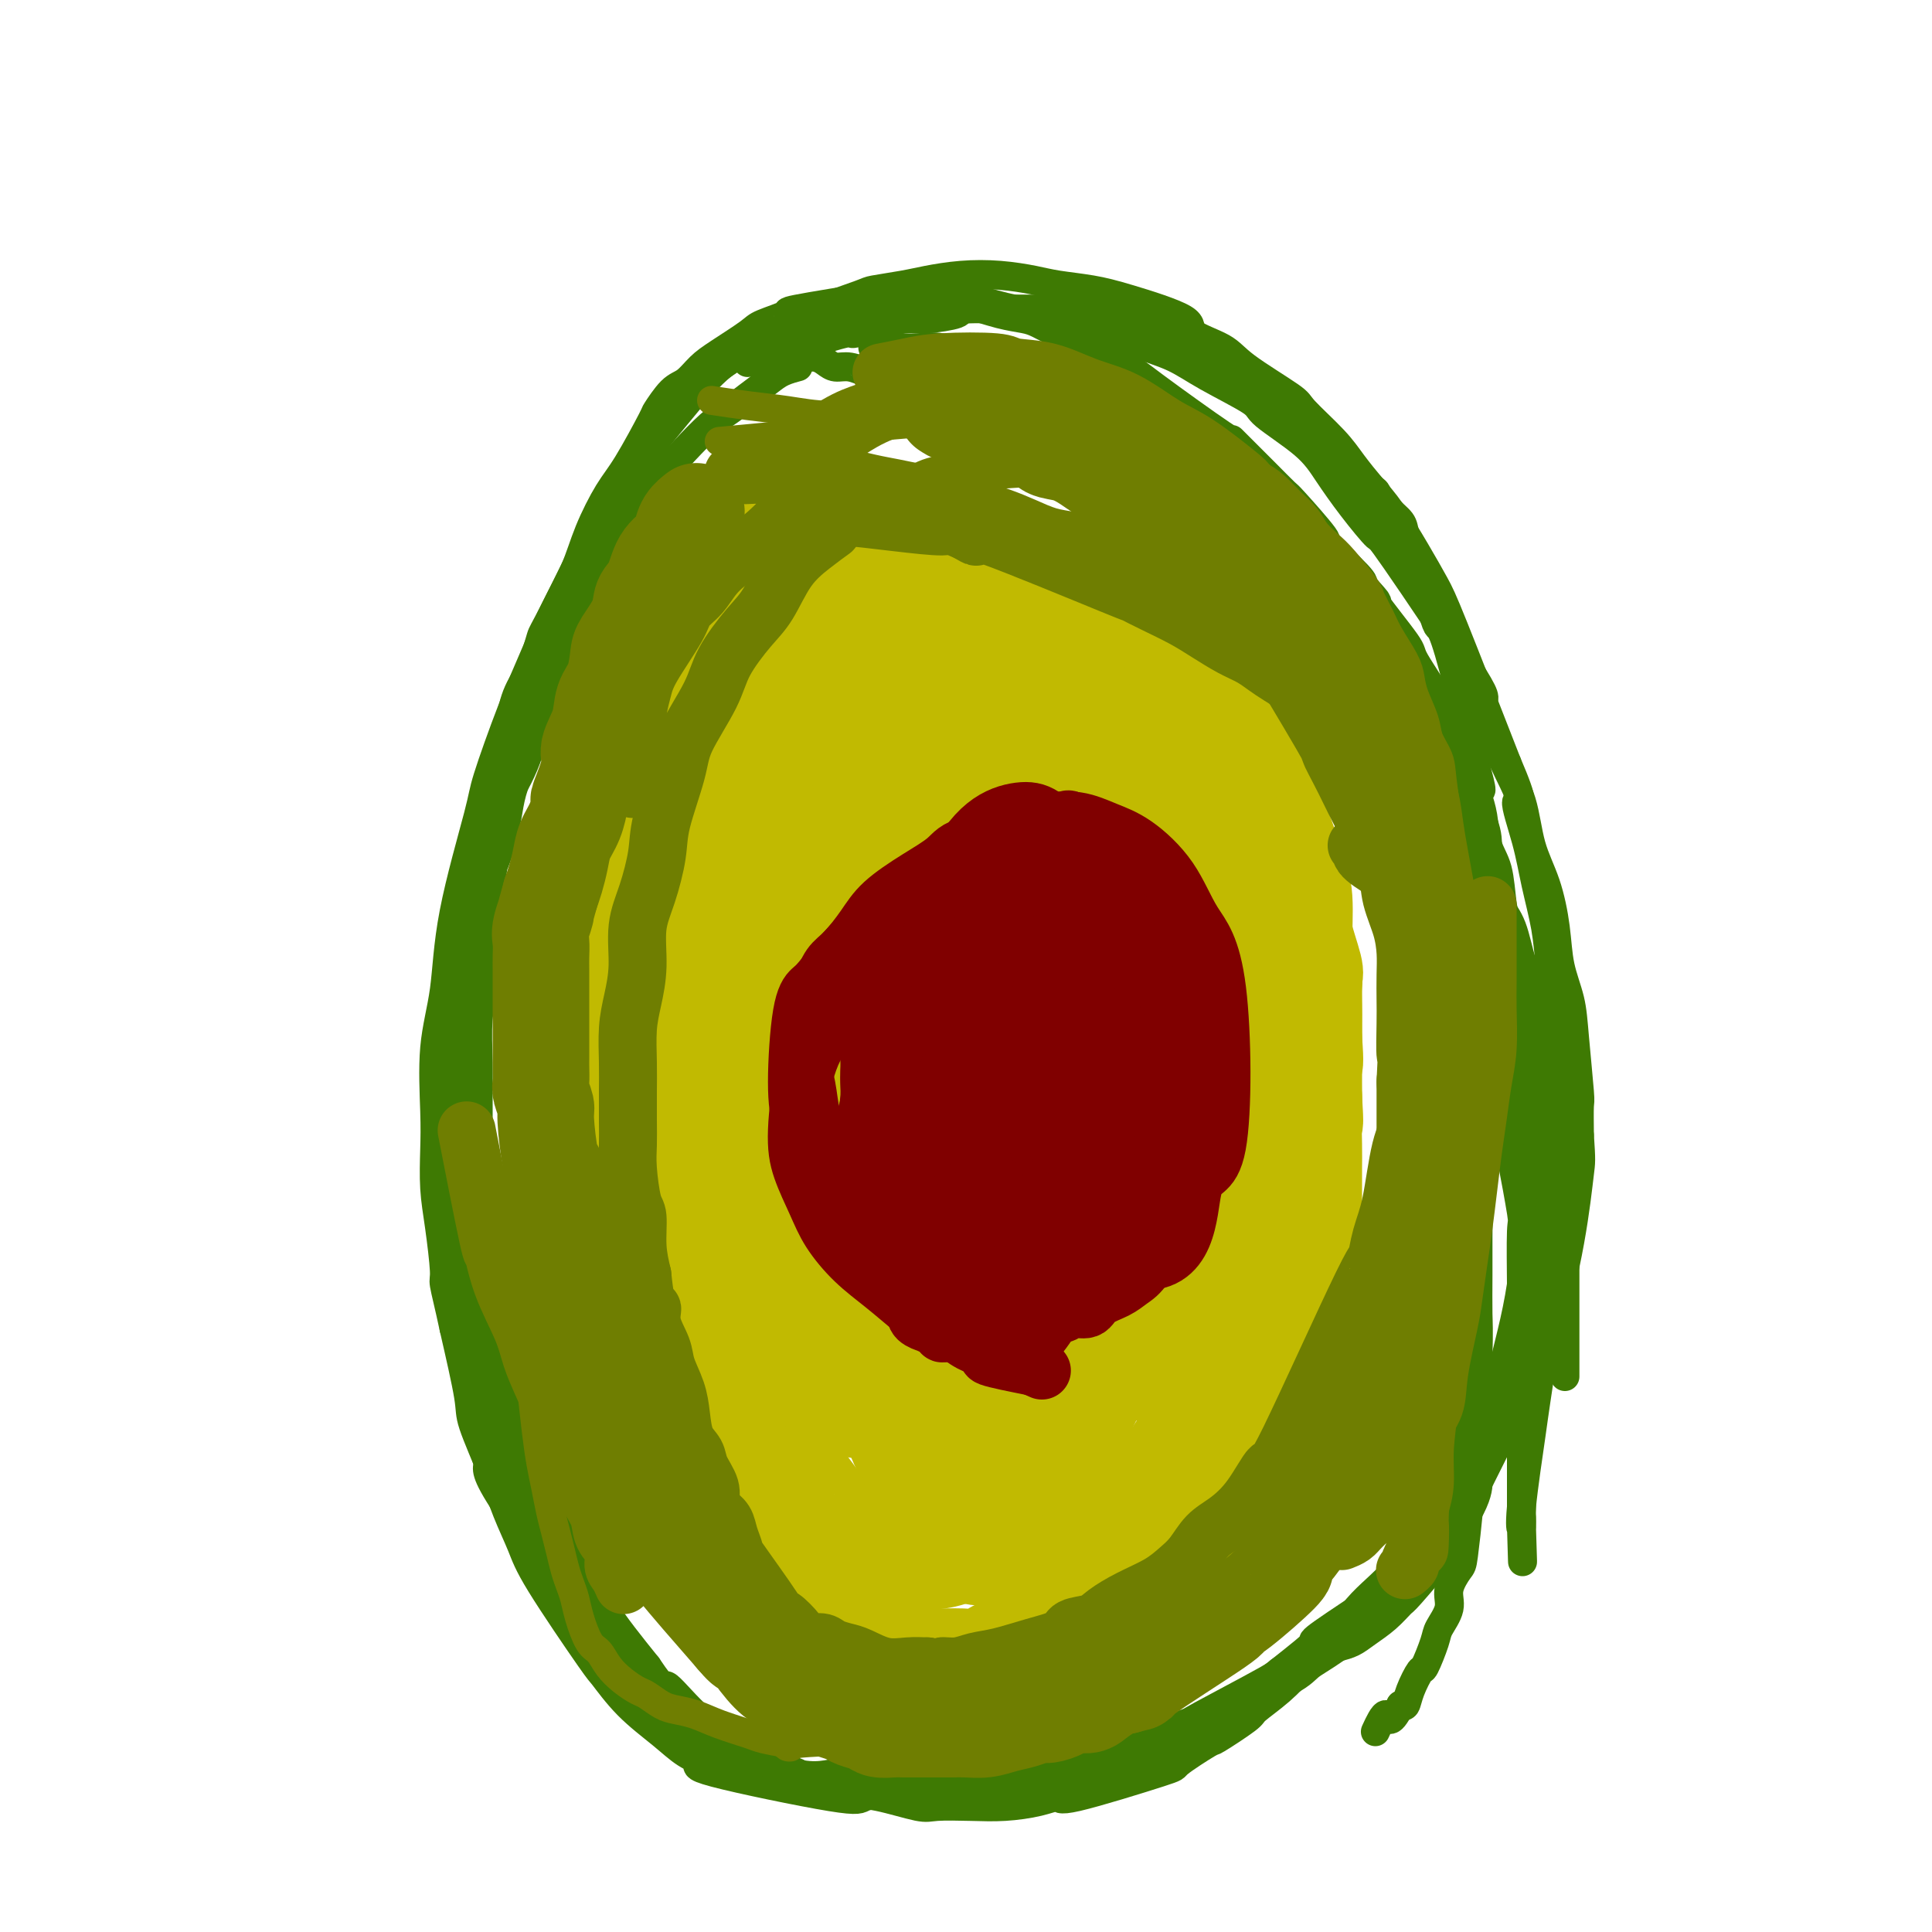 <svg viewBox='0 0 400 400' version='1.1' xmlns='http://www.w3.org/2000/svg' xmlns:xlink='http://www.w3.org/1999/xlink'><g fill='none' stroke='#3E7A03' stroke-width='6' stroke-linecap='round' stroke-linejoin='round'><path d='M165,76c-0.073,0.019 -0.147,0.038 0,0c0.147,-0.038 0.514,-0.134 0,0c-0.514,0.134 -1.910,0.498 -3,1c-1.090,0.502 -1.875,1.143 -3,2c-1.125,0.857 -2.590,1.930 -4,3c-1.410,1.070 -2.766,2.137 -4,3c-1.234,0.863 -2.346,1.522 -4,3c-1.654,1.478 -3.851,3.777 -5,5c-1.149,1.223 -1.251,1.371 -2,2c-0.749,0.629 -2.147,1.737 -3,3c-0.853,1.263 -1.162,2.679 -2,4c-0.838,1.321 -2.205,2.547 -3,4c-0.795,1.453 -1.018,3.133 -2,5c-0.982,1.867 -2.723,3.922 -4,6c-1.277,2.078 -2.089,4.178 -3,6c-0.911,1.822 -1.921,3.367 -3,5c-1.079,1.633 -2.228,3.355 -3,5c-0.772,1.645 -1.166,3.212 -2,6c-0.834,2.788 -2.107,6.797 -3,9c-0.893,2.203 -1.405,2.601 -2,4c-0.595,1.399 -1.273,3.798 -2,6c-0.727,2.202 -1.503,4.208 -2,6c-0.497,1.792 -0.713,3.369 -1,5c-0.287,1.631 -0.643,3.315 -1,5'/><path d='M104,174c-2.342,7.061 -1.698,4.215 -2,6c-0.302,1.785 -1.549,8.203 -2,12c-0.451,3.797 -0.107,4.974 0,6c0.107,1.026 -0.024,1.902 0,3c0.024,1.098 0.203,2.420 0,4c-0.203,1.580 -0.786,3.419 -1,6c-0.214,2.581 -0.057,5.904 0,9c0.057,3.096 0.015,5.964 0,7c-0.015,1.036 -0.004,0.240 0,2c0.004,1.760 -0.000,6.077 0,8c0.000,1.923 0.004,1.452 0,3c-0.004,1.548 -0.016,5.115 0,7c0.016,1.885 0.060,2.088 0,4c-0.060,1.912 -0.223,5.533 0,8c0.223,2.467 0.833,3.781 1,5c0.167,1.219 -0.107,2.344 0,4c0.107,1.656 0.596,3.842 1,5c0.404,1.158 0.722,1.289 1,3c0.278,1.711 0.516,5.003 1,7c0.484,1.997 1.213,2.698 2,5c0.787,2.302 1.632,6.203 2,8c0.368,1.797 0.260,1.489 1,3c0.740,1.511 2.329,4.841 3,7c0.671,2.159 0.423,3.148 1,4c0.577,0.852 1.977,1.566 3,3c1.023,1.434 1.669,3.589 2,5c0.331,1.411 0.346,2.079 1,3c0.654,0.921 1.945,2.094 3,4c1.055,1.906 1.873,4.545 4,8c2.127,3.455 5.564,7.728 9,12'/><path d='M134,345c4.069,6.059 3.243,3.706 4,4c0.757,0.294 3.097,3.233 6,6c2.903,2.767 6.368,5.361 9,7c2.632,1.639 4.429,2.322 6,3c1.571,0.678 2.914,1.352 4,2c1.086,0.648 1.915,1.270 4,2c2.085,0.730 5.427,1.569 8,2c2.573,0.431 4.377,0.456 7,1c2.623,0.544 6.066,1.607 8,2c1.934,0.393 2.358,0.114 4,0c1.642,-0.114 4.501,-0.064 7,0c2.499,0.064 4.636,0.143 7,0c2.364,-0.143 4.953,-0.507 7,-1c2.047,-0.493 3.551,-1.114 4,-1c0.449,0.114 -0.159,0.962 4,0c4.159,-0.962 13.083,-3.736 17,-5c3.917,-1.264 2.825,-1.019 4,-2c1.175,-0.981 4.617,-3.188 6,-4c1.383,-0.812 0.708,-0.229 2,-1c1.292,-0.771 4.552,-2.895 6,-4c1.448,-1.105 1.086,-1.189 2,-2c0.914,-0.811 3.104,-2.348 5,-4c1.896,-1.652 3.497,-3.417 5,-5c1.503,-1.583 2.909,-2.982 4,-4c1.091,-1.018 1.867,-1.654 3,-3c1.133,-1.346 2.623,-3.402 4,-5c1.377,-1.598 2.640,-2.738 4,-4c1.360,-1.262 2.817,-2.646 4,-4c1.183,-1.354 2.091,-2.677 3,-4'/><path d='M292,321c5.616,-6.353 2.657,-4.735 2,-5c-0.657,-0.265 0.990,-2.411 2,-4c1.010,-1.589 1.384,-2.619 2,-4c0.616,-1.381 1.475,-3.113 2,-5c0.525,-1.887 0.715,-3.929 1,-6c0.285,-2.071 0.665,-4.173 1,-6c0.335,-1.827 0.626,-3.381 1,-5c0.374,-1.619 0.832,-3.303 1,-6c0.168,-2.697 0.045,-6.408 0,-8c-0.045,-1.592 -0.012,-1.064 0,-2c0.012,-0.936 0.004,-3.336 0,-5c-0.004,-1.664 -0.002,-2.592 0,-4c0.002,-1.408 0.004,-3.295 0,-5c-0.004,-1.705 -0.015,-3.227 0,-5c0.015,-1.773 0.057,-3.796 0,-5c-0.057,-1.204 -0.211,-1.590 0,-4c0.211,-2.410 0.789,-6.843 1,-9c0.211,-2.157 0.056,-2.037 0,-3c-0.056,-0.963 -0.014,-3.009 0,-4c0.014,-0.991 -0.000,-0.928 0,-2c0.000,-1.072 0.015,-3.280 0,-5c-0.015,-1.720 -0.059,-2.950 0,-5c0.059,-2.050 0.222,-4.918 0,-6c-0.222,-1.082 -0.828,-0.377 -1,-1c-0.172,-0.623 0.091,-2.573 0,-4c-0.091,-1.427 -0.535,-2.330 -1,-3c-0.465,-0.670 -0.951,-1.108 -1,-3c-0.049,-1.892 0.337,-5.239 0,-7c-0.337,-1.761 -1.398,-1.936 -2,-3c-0.602,-1.064 -0.743,-3.018 -1,-5c-0.257,-1.982 -0.628,-3.991 -1,-6'/><path d='M298,176c-1.262,-5.848 -0.919,-4.468 -1,-4c-0.081,0.468 -0.588,0.024 -1,-1c-0.412,-1.024 -0.729,-2.629 -1,-4c-0.271,-1.371 -0.495,-2.509 -1,-4c-0.505,-1.491 -1.290,-3.335 -2,-4c-0.710,-0.665 -1.345,-0.150 -2,-1c-0.655,-0.850 -1.329,-3.064 -2,-5c-0.671,-1.936 -1.337,-3.594 -2,-5c-0.663,-1.406 -1.322,-2.559 -2,-3c-0.678,-0.441 -1.375,-0.171 -2,-1c-0.625,-0.829 -1.178,-2.756 -2,-4c-0.822,-1.244 -1.914,-1.804 -3,-3c-1.086,-1.196 -2.166,-3.029 -3,-4c-0.834,-0.971 -1.422,-1.082 -3,-3c-1.578,-1.918 -4.144,-5.644 -5,-7c-0.856,-1.356 0.000,-0.341 -1,-1c-1.000,-0.659 -3.856,-2.990 -5,-4c-1.144,-1.010 -0.574,-0.697 -1,-1c-0.426,-0.303 -1.846,-1.222 -3,-2c-1.154,-0.778 -2.041,-1.417 -3,-2c-0.959,-0.583 -1.990,-1.111 -3,-2c-1.010,-0.889 -2.000,-2.140 -3,-3c-1.000,-0.860 -2.012,-1.329 -3,-2c-0.988,-0.671 -1.952,-1.545 -3,-2c-1.048,-0.455 -2.179,-0.493 -3,-1c-0.821,-0.507 -1.333,-1.485 -2,-2c-0.667,-0.515 -1.488,-0.569 -2,-1c-0.512,-0.431 -0.715,-1.239 -2,-2c-1.285,-0.761 -3.654,-1.474 -5,-2c-1.346,-0.526 -1.670,-0.865 -4,-2c-2.330,-1.135 -6.665,-3.068 -11,-5'/><path d='M212,89c-3.118,-1.566 -0.911,-0.982 -1,-1c-0.089,-0.018 -2.472,-0.638 -4,-1c-1.528,-0.362 -2.199,-0.464 -3,-1c-0.801,-0.536 -1.732,-1.504 -3,-2c-1.268,-0.496 -2.874,-0.519 -4,-1c-1.126,-0.481 -1.774,-1.420 -3,-2c-1.226,-0.580 -3.031,-0.800 -4,-1c-0.969,-0.200 -1.103,-0.378 -3,-1c-1.897,-0.622 -5.558,-1.686 -7,-2c-1.442,-0.314 -0.665,0.122 -1,0c-0.335,-0.122 -1.782,-0.803 -3,-1c-1.218,-0.197 -2.207,0.091 -3,0c-0.793,-0.091 -1.391,-0.560 -2,-1c-0.609,-0.440 -1.231,-0.850 -2,-1c-0.769,-0.150 -1.687,-0.040 -2,0c-0.313,0.040 -0.021,0.011 -2,0c-1.979,-0.011 -6.229,-0.003 -8,0c-1.771,0.003 -1.062,0.001 -1,0c0.062,-0.001 -0.522,-0.000 -1,0c-0.478,0.000 -0.851,0.000 -1,0c-0.149,-0.000 -0.075,-0.000 0,0'/><path d='M155,75c0.070,-0.017 0.140,-0.033 0,0c-0.140,0.033 -0.489,0.116 0,0c0.489,-0.116 1.817,-0.431 3,-1c1.183,-0.569 2.221,-1.390 4,-2c1.779,-0.610 4.299,-1.007 5,-1c0.701,0.007 -0.416,0.418 1,0c1.416,-0.418 5.366,-1.666 7,-2c1.634,-0.334 0.954,0.248 2,0c1.046,-0.248 3.818,-1.324 6,-2c2.182,-0.676 3.772,-0.952 5,-1c1.228,-0.048 2.092,0.131 4,0c1.908,-0.131 4.860,-0.571 6,-1c1.140,-0.429 0.469,-0.847 2,-1c1.531,-0.153 5.266,-0.042 7,0c1.734,0.042 1.467,0.015 3,0c1.533,-0.015 4.866,-0.019 6,0c1.134,0.019 0.071,0.062 1,0c0.929,-0.062 3.852,-0.228 5,0c1.148,0.228 0.523,0.849 1,1c0.477,0.151 2.056,-0.167 3,0c0.944,0.167 1.253,0.818 2,1c0.747,0.182 1.932,-0.105 3,0c1.068,0.105 2.019,0.601 3,1c0.981,0.399 1.990,0.699 3,1'/><path d='M237,68c5.529,0.797 4.353,0.790 5,1c0.647,0.210 3.117,0.639 4,1c0.883,0.361 0.178,0.655 1,1c0.822,0.345 3.172,0.743 4,1c0.828,0.257 0.134,0.375 1,1c0.866,0.625 3.293,1.756 5,3c1.707,1.244 2.695,2.600 3,3c0.305,0.400 -0.072,-0.156 0,0c0.072,0.156 0.592,1.025 2,2c1.408,0.975 3.704,2.058 5,3c1.296,0.942 1.591,1.745 3,3c1.409,1.255 3.933,2.964 5,4c1.067,1.036 0.677,1.400 1,2c0.323,0.600 1.359,1.438 2,2c0.641,0.562 0.886,0.850 2,2c1.114,1.150 3.095,3.162 4,4c0.905,0.838 0.732,0.501 1,1c0.268,0.499 0.975,1.835 2,3c1.025,1.165 2.368,2.159 3,3c0.632,0.841 0.554,1.528 1,3c0.446,1.472 1.414,3.728 2,5c0.586,1.272 0.788,1.561 1,2c0.212,0.439 0.435,1.029 1,3c0.565,1.971 1.472,5.325 2,7c0.528,1.675 0.677,1.673 1,2c0.323,0.327 0.818,0.985 2,5c1.182,4.015 3.049,11.389 4,15c0.951,3.611 0.986,3.460 1,4c0.014,0.540 0.007,1.770 0,3'/><path d='M305,157c2.561,8.861 1.463,6.513 1,6c-0.463,-0.513 -0.293,0.810 0,2c0.293,1.190 0.708,2.249 1,4c0.292,1.751 0.459,4.196 1,6c0.541,1.804 1.455,2.968 2,5c0.545,2.032 0.722,4.932 1,7c0.278,2.068 0.658,3.303 1,5c0.342,1.697 0.647,3.856 1,6c0.353,2.144 0.753,4.273 1,6c0.247,1.727 0.340,3.053 1,6c0.660,2.947 1.886,7.516 2,10c0.114,2.484 -0.883,2.883 -1,4c-0.117,1.117 0.646,2.952 1,5c0.354,2.048 0.300,4.309 0,8c-0.300,3.691 -0.844,8.813 -1,12c-0.156,3.187 0.076,4.437 0,7c-0.076,2.563 -0.461,6.437 -1,10c-0.539,3.563 -1.230,6.816 -2,10c-0.770,3.184 -1.617,6.299 -2,9c-0.383,2.701 -0.303,4.987 -1,8c-0.697,3.013 -2.171,6.752 -3,9c-0.829,2.248 -1.014,3.006 -1,4c0.014,0.994 0.226,2.226 -1,5c-1.226,2.774 -3.892,7.092 -5,9c-1.108,1.908 -0.660,1.407 -2,3c-1.340,1.593 -4.469,5.281 -6,7c-1.531,1.719 -1.463,1.469 -2,2c-0.537,0.531 -1.680,1.843 -3,3c-1.320,1.157 -2.817,2.158 -4,3c-1.183,0.842 -2.052,1.526 -3,2c-0.948,0.474 -1.974,0.737 -3,1'/><path d='M277,341c-3.566,2.472 -4.982,3.153 -6,4c-1.018,0.847 -1.638,1.861 -6,4c-4.362,2.139 -12.466,5.402 -16,7c-3.534,1.598 -2.496,1.530 -4,2c-1.504,0.470 -5.548,1.476 -8,2c-2.452,0.524 -3.310,0.564 -5,1c-1.690,0.436 -4.211,1.269 -7,2c-2.789,0.731 -5.846,1.362 -9,2c-3.154,0.638 -6.404,1.284 -9,2c-2.596,0.716 -4.537,1.503 -7,2c-2.463,0.497 -5.448,0.704 -8,1c-2.552,0.296 -4.670,0.679 -7,1c-2.330,0.321 -4.870,0.579 -6,1c-1.130,0.421 -0.848,1.006 -7,0c-6.152,-1.006 -18.738,-3.603 -24,-5c-5.262,-1.397 -3.200,-1.594 -3,-2c0.200,-0.406 -1.461,-1.021 -3,-2c-1.539,-0.979 -2.954,-2.323 -5,-4c-2.046,-1.677 -4.721,-3.688 -7,-6c-2.279,-2.312 -4.161,-4.924 -5,-6c-0.839,-1.076 -0.635,-0.617 -3,-4c-2.365,-3.383 -7.300,-10.608 -10,-15c-2.700,-4.392 -3.166,-5.952 -4,-8c-0.834,-2.048 -2.036,-4.585 -3,-7c-0.964,-2.415 -1.691,-4.709 -3,-8c-1.309,-3.291 -3.198,-7.578 -4,-10c-0.802,-2.422 -0.515,-2.978 -1,-6c-0.485,-3.022 -1.743,-8.511 -3,-14'/><path d='M94,275c-1.084,-5.070 -1.793,-7.744 -2,-9c-0.207,-1.256 0.089,-1.095 0,-3c-0.089,-1.905 -0.561,-5.877 -1,-9c-0.439,-3.123 -0.843,-5.395 -1,-8c-0.157,-2.605 -0.068,-5.541 0,-8c0.068,-2.459 0.113,-4.441 0,-8c-0.113,-3.559 -0.384,-8.694 0,-13c0.384,-4.306 1.424,-7.781 2,-12c0.576,-4.219 0.688,-9.181 2,-16c1.312,-6.819 3.823,-15.493 5,-20c1.177,-4.507 1.018,-4.846 2,-8c0.982,-3.154 3.105,-9.123 5,-14c1.895,-4.877 3.564,-8.660 5,-12c1.436,-3.340 2.640,-6.236 4,-9c1.360,-2.764 2.877,-5.397 4,-8c1.123,-2.603 1.854,-5.177 3,-8c1.146,-2.823 2.708,-5.894 4,-8c1.292,-2.106 2.313,-3.245 4,-6c1.687,-2.755 4.040,-7.126 5,-9c0.960,-1.874 0.526,-1.252 1,-2c0.474,-0.748 1.857,-2.865 3,-4c1.143,-1.135 2.045,-1.287 3,-2c0.955,-0.713 1.961,-1.988 3,-3c1.039,-1.012 2.111,-1.761 4,-3c1.889,-1.239 4.595,-2.967 6,-4c1.405,-1.033 1.511,-1.370 3,-2c1.489,-0.630 4.362,-1.554 5,-2c0.638,-0.446 -0.961,-0.413 2,-1c2.961,-0.587 10.480,-1.793 18,-3'/><path d='M183,61c5.236,-0.920 5.827,-0.219 7,0c1.173,0.219 2.927,-0.042 5,0c2.073,0.042 4.463,0.388 7,1c2.537,0.612 5.219,1.489 8,2c2.781,0.511 5.659,0.655 8,1c2.341,0.345 4.145,0.890 7,2c2.855,1.110 6.762,2.783 10,4c3.238,1.217 5.808,1.976 8,3c2.192,1.024 4.007,2.312 7,4c2.993,1.688 7.166,3.775 9,5c1.834,1.225 1.330,1.588 3,3c1.670,1.412 5.515,3.873 8,6c2.485,2.127 3.611,3.921 5,6c1.389,2.079 3.041,4.443 5,7c1.959,2.557 4.225,5.308 5,6c0.775,0.692 0.060,-0.675 4,5c3.940,5.675 12.535,18.392 16,24c3.465,5.608 1.799,4.106 2,6c0.201,1.894 2.267,7.182 4,11c1.733,3.818 3.132,6.164 4,9c0.868,2.836 1.206,6.161 2,9c0.794,2.839 2.044,5.193 3,8c0.956,2.807 1.619,6.066 2,9c0.381,2.934 0.480,5.542 1,8c0.520,2.458 1.460,4.766 2,7c0.540,2.234 0.681,4.393 1,8c0.319,3.607 0.817,8.664 1,11c0.183,2.336 0.052,1.953 0,3c-0.052,1.047 -0.026,3.523 0,6'/><path d='M327,235c0.374,5.562 0.309,5.465 0,8c-0.309,2.535 -0.861,7.700 -2,14c-1.139,6.300 -2.866,13.735 -5,20c-2.134,6.265 -4.677,11.359 -7,16c-2.323,4.641 -4.426,8.828 -6,12c-1.574,3.172 -2.619,5.329 -4,8c-1.381,2.671 -3.099,5.856 -6,9c-2.901,3.144 -6.983,6.248 -9,8c-2.017,1.752 -1.967,2.151 -3,3c-1.033,0.849 -3.149,2.148 -6,4c-2.851,1.852 -6.437,4.256 -9,6c-2.563,1.744 -4.105,2.827 -8,5c-3.895,2.173 -10.145,5.437 -13,7c-2.855,1.563 -2.314,1.427 -4,2c-1.686,0.573 -5.598,1.855 -9,3c-3.402,1.145 -6.294,2.152 -9,3c-2.706,0.848 -5.224,1.535 -8,2c-2.776,0.465 -5.808,0.707 -9,1c-3.192,0.293 -6.543,0.635 -10,1c-3.457,0.365 -7.019,0.752 -10,1c-2.981,0.248 -5.381,0.355 -8,0c-2.619,-0.355 -5.456,-1.173 -8,-1c-2.544,0.173 -4.793,1.335 -10,0c-5.207,-1.335 -13.370,-5.169 -17,-7c-3.630,-1.831 -2.728,-1.659 -3,-2c-0.272,-0.341 -1.719,-1.193 -3,-2c-1.281,-0.807 -2.395,-1.567 -4,-3c-1.605,-1.433 -3.701,-3.540 -5,-5c-1.299,-1.460 -1.800,-2.274 -3,-4c-1.200,-1.726 -3.100,-4.363 -5,-7'/><path d='M124,337c-3.700,-4.142 -4.451,-4.998 -6,-8c-1.549,-3.002 -3.895,-8.151 -6,-12c-2.105,-3.849 -3.967,-6.400 -5,-9c-1.033,-2.600 -1.237,-5.251 -2,-8c-0.763,-2.749 -2.084,-5.598 -3,-9c-0.916,-3.402 -1.426,-7.357 -2,-10c-0.574,-2.643 -1.212,-3.975 -2,-8c-0.788,-4.025 -1.725,-10.743 -2,-14c-0.275,-3.257 0.113,-3.054 0,-5c-0.113,-1.946 -0.726,-6.040 -1,-10c-0.274,-3.960 -0.209,-7.787 0,-11c0.209,-3.213 0.564,-5.811 1,-9c0.436,-3.189 0.955,-6.968 1,-10c0.045,-3.032 -0.384,-5.319 0,-9c0.384,-3.681 1.579,-8.758 2,-12c0.421,-3.242 0.066,-4.649 1,-9c0.934,-4.351 3.157,-11.646 4,-15c0.843,-3.354 0.307,-2.767 1,-4c0.693,-1.233 2.614,-4.286 4,-8c1.386,-3.714 2.237,-8.091 3,-11c0.763,-2.909 1.439,-4.352 3,-8c1.561,-3.648 4.007,-9.502 5,-12c0.993,-2.498 0.533,-1.641 1,-3c0.467,-1.359 1.861,-4.935 3,-8c1.139,-3.065 2.022,-5.618 3,-8c0.978,-2.382 2.052,-4.594 3,-7c0.948,-2.406 1.770,-5.006 3,-7c1.230,-1.994 2.870,-3.383 4,-5c1.130,-1.617 1.752,-3.462 3,-5c1.248,-1.538 3.124,-2.769 5,-4'/><path d='M145,79c5.594,-4.626 13.581,-9.190 17,-11c3.419,-1.810 2.272,-0.867 3,-1c0.728,-0.133 3.332,-1.342 5,-2c1.668,-0.658 2.401,-0.765 4,-1c1.599,-0.235 4.063,-0.597 6,-1c1.937,-0.403 3.346,-0.847 5,-1c1.654,-0.153 3.552,-0.013 5,0c1.448,0.013 2.445,-0.099 4,0c1.555,0.099 3.668,0.411 6,1c2.332,0.589 4.882,1.455 7,2c2.118,0.545 3.803,0.769 5,1c1.197,0.231 1.906,0.471 3,1c1.094,0.529 2.571,1.348 4,2c1.429,0.652 2.809,1.136 4,2c1.191,0.864 2.194,2.106 4,3c1.806,0.894 4.415,1.439 6,2c1.585,0.561 2.145,1.138 6,4c3.855,2.862 11.005,8.007 14,10c2.995,1.993 1.833,0.832 2,1c0.167,0.168 1.661,1.665 3,3c1.339,1.335 2.521,2.510 4,4c1.479,1.490 3.255,3.296 4,4c0.745,0.704 0.459,0.308 2,2c1.541,1.692 4.908,5.474 6,7c1.092,1.526 -0.091,0.795 1,2c1.091,1.205 4.454,4.344 6,6c1.546,1.656 1.273,1.828 1,2'/><path d='M282,121c4.810,5.245 2.337,2.859 3,4c0.663,1.141 4.464,5.809 6,8c1.536,2.191 0.808,1.906 2,4c1.192,2.094 4.305,6.566 6,10c1.695,3.434 1.974,5.830 2,7c0.026,1.170 -0.201,1.115 1,4c1.201,2.885 3.828,8.709 5,12c1.172,3.291 0.888,4.048 1,6c0.112,1.952 0.622,5.098 2,10c1.378,4.902 3.626,11.558 5,16c1.374,4.442 1.875,6.670 2,10c0.125,3.330 -0.125,7.764 0,10c0.125,2.236 0.625,2.275 1,7c0.375,4.725 0.625,14.138 0,22c-0.625,7.862 -2.126,14.174 -3,18c-0.874,3.826 -1.121,5.167 -2,9c-0.879,3.833 -2.389,10.160 -3,13c-0.611,2.840 -0.321,2.194 -1,4c-0.679,1.806 -2.325,6.064 -3,8c-0.675,1.936 -0.377,1.548 -1,3c-0.623,1.452 -2.167,4.743 -3,6c-0.833,1.257 -0.955,0.480 -2,2c-1.045,1.520 -3.013,5.336 -4,7c-0.987,1.664 -0.992,1.177 -2,2c-1.008,0.823 -3.020,2.957 -4,4c-0.980,1.043 -0.928,0.995 -4,3c-3.072,2.005 -9.267,6.063 -12,8c-2.733,1.937 -2.005,1.752 -2,2c0.005,0.248 -0.713,0.928 -2,2c-1.287,1.072 -3.144,2.536 -5,4'/><path d='M265,346c-4.761,3.685 -4.163,3.399 -5,4c-0.837,0.601 -3.111,2.091 -5,3c-1.889,0.909 -3.395,1.236 -5,2c-1.605,0.764 -3.309,1.963 -5,3c-1.691,1.037 -3.368,1.912 -5,3c-1.632,1.088 -3.219,2.389 -5,3c-1.781,0.611 -3.756,0.531 -5,1c-1.244,0.469 -1.758,1.489 -3,2c-1.242,0.511 -3.213,0.515 -5,1c-1.787,0.485 -3.390,1.450 -5,2c-1.610,0.550 -3.226,0.684 -5,1c-1.774,0.316 -3.707,0.814 -5,1c-1.293,0.186 -1.945,0.061 -3,0c-1.055,-0.061 -2.514,-0.058 -4,0c-1.486,0.058 -2.998,0.170 -5,0c-2.002,-0.170 -4.493,-0.622 -7,-1c-2.507,-0.378 -5.031,-0.682 -7,-1c-1.969,-0.318 -3.385,-0.652 -6,-1c-2.615,-0.348 -6.429,-0.711 -8,-1c-1.571,-0.289 -0.898,-0.503 -2,-1c-1.102,-0.497 -3.980,-1.275 -6,-2c-2.020,-0.725 -3.183,-1.396 -5,-2c-1.817,-0.604 -4.290,-1.141 -6,-2c-1.710,-0.859 -2.659,-2.041 -4,-3c-1.341,-0.959 -3.074,-1.695 -5,-3c-1.926,-1.305 -4.044,-3.178 -6,-5c-1.956,-1.822 -3.751,-3.593 -6,-6c-2.249,-2.407 -4.953,-5.449 -7,-8c-2.047,-2.551 -3.436,-4.610 -5,-7c-1.564,-2.390 -3.304,-5.111 -5,-8c-1.696,-2.889 -3.348,-5.944 -5,-9'/><path d='M105,312c-5.132,-7.674 -3.964,-7.860 -4,-9c-0.036,-1.140 -1.278,-3.235 -3,-12c-1.722,-8.765 -3.925,-24.200 -5,-31c-1.075,-6.800 -1.021,-4.965 -1,-5c0.021,-0.035 0.009,-1.941 0,-4c-0.009,-2.059 -0.013,-4.270 0,-9c0.013,-4.730 0.045,-11.978 0,-15c-0.045,-3.022 -0.168,-1.819 0,-5c0.168,-3.181 0.625,-10.747 1,-14c0.375,-3.253 0.667,-2.194 1,-4c0.333,-1.806 0.707,-6.476 1,-10c0.293,-3.524 0.505,-5.903 1,-9c0.495,-3.097 1.272,-6.911 2,-10c0.728,-3.089 1.406,-5.454 2,-8c0.594,-2.546 1.105,-5.275 2,-8c0.895,-2.725 2.175,-5.447 3,-8c0.825,-2.553 1.196,-4.936 2,-7c0.804,-2.064 2.043,-3.810 3,-6c0.957,-2.190 1.634,-4.823 2,-6c0.366,-1.177 0.422,-0.897 3,-6c2.578,-5.103 7.677,-15.589 10,-20c2.323,-4.411 1.871,-2.745 2,-3c0.129,-0.255 0.839,-2.429 1,-3c0.161,-0.571 -0.226,0.462 2,-2c2.226,-2.462 7.065,-8.418 10,-12c2.935,-3.582 3.968,-4.791 5,-6'/><path d='M145,80c3.973,-4.312 5.404,-5.094 7,-6c1.596,-0.906 3.356,-1.938 5,-3c1.644,-1.062 3.171,-2.154 5,-3c1.829,-0.846 3.959,-1.445 5,-2c1.041,-0.555 0.993,-1.066 3,-2c2.007,-0.934 6.071,-2.292 8,-3c1.929,-0.708 1.724,-0.765 3,-1c1.276,-0.235 4.031,-0.649 6,-1c1.969,-0.351 3.150,-0.641 5,-1c1.850,-0.359 4.370,-0.787 7,-1c2.630,-0.213 5.372,-0.211 8,0c2.628,0.211 5.144,0.629 7,1c1.856,0.371 3.052,0.693 5,1c1.948,0.307 4.647,0.599 7,1c2.353,0.401 4.360,0.912 8,2c3.640,1.088 8.913,2.754 11,4c2.087,1.246 0.989,2.074 2,3c1.011,0.926 4.133,1.952 6,3c1.867,1.048 2.480,2.120 5,4c2.520,1.880 6.946,4.568 9,6c2.054,1.432 1.734,1.608 3,3c1.266,1.392 4.116,4.001 6,6c1.884,1.999 2.802,3.388 4,5c1.198,1.612 2.678,3.446 4,5c1.322,1.554 2.487,2.828 4,5c1.513,2.172 3.375,5.242 5,8c1.625,2.758 3.015,5.204 4,7c0.985,1.796 1.567,2.942 4,9c2.433,6.058 6.716,17.029 11,28'/><path d='M312,158c4.069,9.485 2.242,7.199 2,8c-0.242,0.801 1.102,4.690 2,8c0.898,3.310 1.350,6.042 2,9c0.650,2.958 1.498,6.142 2,9c0.502,2.858 0.656,5.391 1,8c0.344,2.609 0.876,5.294 1,8c0.124,2.706 -0.159,5.432 0,8c0.159,2.568 0.761,4.977 1,7c0.239,2.023 0.117,3.660 0,6c-0.117,2.340 -0.227,5.383 0,8c0.227,2.617 0.793,4.809 1,7c0.207,2.191 0.055,4.381 0,7c-0.055,2.619 -0.015,5.669 0,8c0.015,2.331 0.004,3.945 0,5c-0.004,1.055 -0.001,1.551 0,2c0.001,0.449 0.000,0.852 0,4c-0.000,3.148 -0.000,9.040 0,12c0.000,2.960 0.000,2.989 0,3c-0.000,0.011 -0.000,0.006 0,0'/><path d='M181,72c-0.024,0.000 -0.047,0.001 0,0c0.047,-0.001 0.166,-0.002 0,0c-0.166,0.002 -0.617,0.007 0,0c0.617,-0.007 2.301,-0.025 4,0c1.699,0.025 3.412,0.094 5,0c1.588,-0.094 3.049,-0.351 5,0c1.951,0.351 4.391,1.310 7,2c2.609,0.690 5.386,1.113 8,2c2.614,0.887 5.066,2.239 9,4c3.934,1.761 9.352,3.929 12,5c2.648,1.071 2.526,1.043 4,2c1.474,0.957 4.542,2.899 7,4c2.458,1.101 4.305,1.360 7,3c2.695,1.640 6.236,4.661 8,6c1.764,1.339 1.750,0.997 3,2c1.250,1.003 3.766,3.351 5,5c1.234,1.649 1.188,2.597 2,4c0.812,1.403 2.482,3.259 4,5c1.518,1.741 2.885,3.367 4,5c1.115,1.633 1.978,3.275 3,5c1.022,1.725 2.202,3.535 3,5c0.798,1.465 1.214,2.586 3,5c1.786,2.414 4.943,6.121 6,8c1.057,1.879 0.015,1.929 0,3c-0.015,1.071 0.996,3.163 2,5c1.004,1.837 2.002,3.418 3,5'/><path d='M295,157c0.908,2.901 0.677,3.654 1,5c0.323,1.346 1.198,3.285 2,5c0.802,1.715 1.529,3.205 2,5c0.471,1.795 0.685,3.895 1,6c0.315,2.105 0.732,4.214 1,6c0.268,1.786 0.386,3.249 1,5c0.614,1.751 1.725,3.792 2,5c0.275,1.208 -0.287,1.584 0,4c0.287,2.416 1.422,6.873 2,9c0.578,2.127 0.599,1.924 1,3c0.401,1.076 1.181,3.431 2,6c0.819,2.569 1.677,5.352 2,7c0.323,1.648 0.111,2.162 0,4c-0.111,1.838 -0.121,4.999 0,7c0.121,2.001 0.372,2.842 1,6c0.628,3.158 1.632,8.633 2,11c0.368,2.367 0.099,1.628 0,4c-0.099,2.372 -0.026,7.856 0,11c0.026,3.144 0.007,3.948 0,5c-0.007,1.052 -0.002,2.354 0,7c0.002,4.646 0.001,12.637 0,16c-0.001,3.363 -0.000,2.097 0,2c0.000,-0.097 0.000,0.973 0,2c-0.000,1.027 -0.000,2.009 0,3c0.000,0.991 0.000,1.991 0,3c-0.000,1.009 -0.000,2.027 0,3c0.000,0.973 0.000,1.900 0,3c-0.000,1.100 -0.000,2.373 0,3c0.000,0.627 0.000,0.608 0,1c-0.000,0.392 -0.000,1.196 0,2'/><path d='M315,316c0.456,14.383 0.096,3.842 0,0c-0.096,-3.842 0.073,-0.985 0,0c-0.073,0.985 -0.388,0.099 0,-4c0.388,-4.099 1.481,-11.410 2,-15c0.519,-3.590 0.466,-3.457 1,-7c0.534,-3.543 1.656,-10.760 2,-16c0.344,-5.240 -0.089,-8.502 0,-12c0.089,-3.498 0.700,-7.232 1,-11c0.300,-3.768 0.287,-7.570 0,-11c-0.287,-3.430 -0.850,-6.490 -1,-9c-0.150,-2.510 0.111,-4.471 0,-8c-0.111,-3.529 -0.595,-8.624 -1,-11c-0.405,-2.376 -0.730,-2.031 -1,-3c-0.270,-0.969 -0.485,-3.251 -1,-5c-0.515,-1.749 -1.330,-2.963 -2,-5c-0.670,-2.037 -1.195,-4.896 -2,-7c-0.805,-2.104 -1.892,-3.453 -3,-5c-1.108,-1.547 -2.239,-3.291 -3,-5c-0.761,-1.709 -1.151,-3.383 -2,-5c-0.849,-1.617 -2.156,-3.177 -3,-5c-0.844,-1.823 -1.223,-3.910 -2,-6c-0.777,-2.090 -1.951,-4.185 -3,-6c-1.049,-1.815 -1.974,-3.352 -3,-5c-1.026,-1.648 -2.155,-3.407 -3,-5c-0.845,-1.593 -1.406,-3.021 -2,-4c-0.594,-0.979 -1.221,-1.510 -2,-3c-0.779,-1.490 -1.710,-3.940 -2,-5c-0.290,-1.060 0.060,-0.732 0,-1c-0.060,-0.268 -0.530,-1.134 -1,-2'/><path d='M284,135c-4.755,-8.788 -2.143,-2.258 -1,0c1.143,2.258 0.815,0.243 1,0c0.185,-0.243 0.881,1.284 1,2c0.119,0.716 -0.340,0.620 0,2c0.340,1.380 1.479,4.234 3,9c1.521,4.766 3.423,11.442 5,18c1.577,6.558 2.829,12.998 4,19c1.171,6.002 2.261,11.564 3,17c0.739,5.436 1.126,10.744 2,18c0.874,7.256 2.234,16.461 3,22c0.766,5.539 0.938,7.412 1,9c0.062,1.588 0.014,2.890 0,5c-0.014,2.110 0.007,5.028 0,8c-0.007,2.972 -0.041,5.998 0,8c0.041,2.002 0.155,2.980 0,9c-0.155,6.020 -0.581,17.081 -1,22c-0.419,4.919 -0.832,3.697 -1,4c-0.168,0.303 -0.092,2.132 0,3c0.092,0.868 0.198,0.776 0,3c-0.198,2.224 -0.701,6.763 -1,9c-0.299,2.237 -0.394,2.171 -1,3c-0.606,0.829 -1.725,2.552 -2,4c-0.275,1.448 0.292,2.619 0,4c-0.292,1.381 -1.444,2.971 -2,4c-0.556,1.029 -0.516,1.499 -1,3c-0.484,1.501 -1.492,4.035 -2,5c-0.508,0.965 -0.518,0.362 -1,1c-0.482,0.638 -1.438,2.518 -2,4c-0.562,1.482 -0.732,2.566 -1,3c-0.268,0.434 -0.634,0.217 -1,0'/><path d='M290,353c-2.571,5.071 -2.500,2.250 -3,2c-0.500,-0.250 -1.571,2.071 -2,3c-0.429,0.929 -0.214,0.464 0,0'/></g>
<g fill='none' stroke='#C1BA01' stroke-width='20' stroke-linecap='round' stroke-linejoin='round'><path d='M170,104c-0.002,0.002 -0.004,0.004 0,0c0.004,-0.004 0.013,-0.014 0,0c-0.013,0.014 -0.049,0.051 0,0c0.049,-0.051 0.185,-0.192 0,0c-0.185,0.192 -0.689,0.717 -1,1c-0.311,0.283 -0.429,0.325 -2,2c-1.571,1.675 -4.597,4.985 -6,7c-1.403,2.015 -1.185,2.737 -2,4c-0.815,1.263 -2.664,3.067 -4,5c-1.336,1.933 -2.157,3.996 -3,6c-0.843,2.004 -1.706,3.949 -3,6c-1.294,2.051 -3.019,4.206 -4,6c-0.981,1.794 -1.220,3.226 -2,5c-0.780,1.774 -2.102,3.889 -3,6c-0.898,2.111 -1.372,4.217 -2,6c-0.628,1.783 -1.411,3.241 -2,5c-0.589,1.759 -0.983,3.818 -1,5c-0.017,1.182 0.345,1.488 0,2c-0.345,0.512 -1.397,1.231 -2,3c-0.603,1.769 -0.756,4.589 -1,6c-0.244,1.411 -0.577,1.412 -1,2c-0.423,0.588 -0.935,1.763 -1,3c-0.065,1.237 0.319,2.535 0,4c-0.319,1.465 -1.340,3.097 -2,4c-0.660,0.903 -0.961,1.077 -1,2c-0.039,0.923 0.182,2.595 0,4c-0.182,1.405 -0.766,2.544 -1,3c-0.234,0.456 -0.117,0.228 0,0'/><path d='M156,114c0.179,-0.409 0.357,-0.819 0,0c-0.357,0.819 -1.251,2.866 -2,4c-0.749,1.134 -1.354,1.355 -2,2c-0.646,0.645 -1.331,1.713 -2,3c-0.669,1.287 -1.320,2.794 -2,4c-0.680,1.206 -1.389,2.112 -2,3c-0.611,0.888 -1.124,1.760 -2,3c-0.876,1.240 -2.114,2.849 -3,4c-0.886,1.151 -1.422,1.843 -2,3c-0.578,1.157 -1.200,2.778 -2,4c-0.800,1.222 -1.777,2.043 -2,3c-0.223,0.957 0.309,2.048 0,3c-0.309,0.952 -1.459,1.763 -2,3c-0.541,1.237 -0.473,2.900 -1,4c-0.527,1.100 -1.648,1.637 -2,3c-0.352,1.363 0.064,3.551 0,5c-0.064,1.449 -0.608,2.158 -1,3c-0.392,0.842 -0.631,1.818 -1,3c-0.369,1.182 -0.870,2.571 -1,4c-0.130,1.429 0.109,2.900 0,4c-0.109,1.100 -0.565,1.831 -1,3c-0.435,1.169 -0.848,2.776 -1,4c-0.152,1.224 -0.043,2.064 0,3c0.043,0.936 0.022,1.968 0,3'/><path d='M125,192c-1.547,7.500 -0.413,3.752 0,3c0.413,-0.752 0.107,1.494 0,3c-0.107,1.506 -0.015,2.271 0,3c0.015,0.729 -0.048,1.422 0,2c0.048,0.578 0.205,1.040 0,2c-0.205,0.960 -0.773,2.417 -1,3c-0.227,0.583 -0.114,0.291 0,0'/><path d='M170,111c-0.006,0.010 -0.012,0.020 0,0c0.012,-0.020 0.041,-0.071 0,0c-0.041,0.071 -0.151,0.262 0,0c0.151,-0.262 0.562,-0.977 0,0c-0.562,0.977 -2.098,3.646 -3,5c-0.902,1.354 -1.169,1.392 -2,2c-0.831,0.608 -2.226,1.784 -3,3c-0.774,1.216 -0.928,2.470 -2,5c-1.072,2.530 -3.062,6.335 -4,8c-0.938,1.665 -0.823,1.188 -2,3c-1.177,1.812 -3.645,5.912 -5,9c-1.355,3.088 -1.597,5.163 -2,6c-0.403,0.837 -0.966,0.434 -2,2c-1.034,1.566 -2.539,5.099 -3,7c-0.461,1.901 0.122,2.169 0,3c-0.122,0.831 -0.948,2.225 -2,4c-1.052,1.775 -2.328,3.931 -3,7c-0.672,3.069 -0.738,7.050 -1,10c-0.262,2.950 -0.719,4.867 -1,6c-0.281,1.133 -0.386,1.480 -1,3c-0.614,1.520 -1.738,4.211 -2,6c-0.262,1.789 0.336,2.676 0,4c-0.336,1.324 -1.607,3.087 -2,5c-0.393,1.913 0.090,3.977 0,6c-0.090,2.023 -0.755,4.006 -1,6c-0.245,1.994 -0.070,3.998 0,6c0.070,2.002 0.035,4.001 0,6'/><path d='M129,233c-1.238,9.247 -0.331,3.364 0,2c0.331,-1.364 0.088,1.789 0,4c-0.088,2.211 -0.020,3.479 0,5c0.020,1.521 -0.010,3.294 0,5c0.010,1.706 0.058,3.343 0,5c-0.058,1.657 -0.221,3.333 0,5c0.221,1.667 0.827,3.326 1,5c0.173,1.674 -0.086,3.362 0,5c0.086,1.638 0.519,3.226 1,5c0.481,1.774 1.011,3.732 1,5c-0.011,1.268 -0.564,1.844 0,4c0.564,2.156 2.247,5.893 3,8c0.753,2.107 0.578,2.584 1,4c0.422,1.416 1.440,3.772 2,5c0.560,1.228 0.661,1.327 1,2c0.339,0.673 0.916,1.919 1,3c0.084,1.081 -0.326,1.996 0,3c0.326,1.004 1.389,2.097 2,3c0.611,0.903 0.769,1.614 1,2c0.231,0.386 0.534,0.445 2,3c1.466,2.555 4.095,7.604 5,10c0.905,2.396 0.085,2.138 0,2c-0.085,-0.138 0.565,-0.157 2,1c1.435,1.157 3.656,3.490 5,5c1.344,1.510 1.810,2.198 3,3c1.190,0.802 3.103,1.718 4,2c0.897,0.282 0.776,-0.069 1,0c0.224,0.069 0.791,0.557 2,1c1.209,0.443 3.060,0.841 4,1c0.940,0.159 0.970,0.080 1,0'/><path d='M172,341c3.284,1.072 5.494,1.751 7,2c1.506,0.249 2.307,0.067 3,0c0.693,-0.067 1.277,-0.018 3,0c1.723,0.018 4.586,0.006 6,0c1.414,-0.006 1.380,-0.004 2,0c0.620,0.004 1.893,0.012 3,0c1.107,-0.012 2.047,-0.043 3,0c0.953,0.043 1.920,0.162 3,0c1.080,-0.162 2.272,-0.603 3,-1c0.728,-0.397 0.992,-0.749 2,-1c1.008,-0.251 2.760,-0.400 4,-1c1.240,-0.600 1.969,-1.652 3,-2c1.031,-0.348 2.363,0.009 3,0c0.637,-0.009 0.580,-0.383 1,-1c0.420,-0.617 1.319,-1.476 2,-2c0.681,-0.524 1.146,-0.711 2,-1c0.854,-0.289 2.098,-0.679 3,-1c0.902,-0.321 1.463,-0.574 2,-1c0.537,-0.426 1.052,-1.024 2,-2c0.948,-0.976 2.331,-2.329 3,-3c0.669,-0.671 0.625,-0.660 1,-1c0.375,-0.340 1.169,-1.033 2,-2c0.831,-0.967 1.698,-2.209 2,-3c0.302,-0.791 0.040,-1.129 0,-1c-0.040,0.129 0.143,0.727 2,-2c1.857,-2.727 5.388,-8.779 7,-12c1.612,-3.221 1.306,-3.610 1,-4'/><path d='M247,302c2.494,-4.199 2.727,-3.696 3,-4c0.273,-0.304 0.584,-1.413 1,-2c0.416,-0.587 0.937,-0.650 1,-1c0.063,-0.350 -0.333,-0.986 0,-2c0.333,-1.014 1.395,-2.405 2,-3c0.605,-0.595 0.753,-0.394 1,-2c0.247,-1.606 0.592,-5.017 1,-7c0.408,-1.983 0.880,-2.536 1,-3c0.120,-0.464 -0.111,-0.838 0,-2c0.111,-1.162 0.565,-3.114 1,-4c0.435,-0.886 0.852,-0.708 1,-1c0.148,-0.292 0.025,-1.054 0,-2c-0.025,-0.946 0.046,-2.076 0,-3c-0.046,-0.924 -0.208,-1.644 0,-3c0.208,-1.356 0.788,-3.349 1,-5c0.212,-1.651 0.057,-2.959 0,-4c-0.057,-1.041 -0.015,-1.813 0,-3c0.015,-1.187 0.004,-2.787 0,-4c-0.004,-1.213 -0.001,-2.039 0,-3c0.001,-0.961 0.001,-2.056 0,-3c-0.001,-0.944 -0.003,-1.735 0,-3c0.003,-1.265 0.012,-3.003 0,-4c-0.012,-0.997 -0.043,-1.251 0,-2c0.043,-0.749 0.161,-1.992 0,-3c-0.161,-1.008 -0.601,-1.782 -1,-3c-0.399,-1.218 -0.758,-2.880 -1,-4c-0.242,-1.120 -0.366,-1.698 -1,-3c-0.634,-1.302 -1.778,-3.328 -2,-4c-0.222,-0.672 0.479,0.011 0,-1c-0.479,-1.011 -2.137,-3.718 -3,-5c-0.863,-1.282 -0.932,-1.141 -1,-1'/><path d='M251,208c-1.807,-4.617 -1.823,-5.658 -2,-6c-0.177,-0.342 -0.513,0.016 -2,-3c-1.487,-3.016 -4.125,-9.405 -5,-12c-0.875,-2.595 0.014,-1.394 0,-2c-0.014,-0.606 -0.932,-3.017 -2,-5c-1.068,-1.983 -2.284,-3.537 -3,-5c-0.716,-1.463 -0.930,-2.835 -1,-4c-0.070,-1.165 0.003,-2.125 -1,-4c-1.003,-1.875 -3.081,-4.667 -4,-6c-0.919,-1.333 -0.679,-1.208 -1,-2c-0.321,-0.792 -1.201,-2.499 -2,-4c-0.799,-1.501 -1.515,-2.794 -2,-4c-0.485,-1.206 -0.738,-2.325 -1,-3c-0.262,-0.675 -0.533,-0.906 -1,-1c-0.467,-0.094 -1.131,-0.051 -4,-4c-2.869,-3.949 -7.944,-11.890 -10,-15c-2.056,-3.110 -1.092,-1.390 -1,-1c0.092,0.390 -0.689,-0.549 -2,-2c-1.311,-1.451 -3.151,-3.415 -4,-4c-0.849,-0.585 -0.706,0.208 -1,0c-0.294,-0.208 -1.026,-1.419 -2,-2c-0.974,-0.581 -2.192,-0.534 -3,-1c-0.808,-0.466 -1.206,-1.444 -2,-2c-0.794,-0.556 -1.983,-0.688 -3,-1c-1.017,-0.312 -1.862,-0.803 -3,-1c-1.138,-0.197 -2.569,-0.098 -4,0'/><path d='M185,114c-3.259,-1.191 -2.408,-0.667 -3,0c-0.592,0.667 -2.627,1.478 -4,2c-1.373,0.522 -2.085,0.753 -3,1c-0.915,0.247 -2.034,0.508 -3,1c-0.966,0.492 -1.781,1.216 -3,2c-1.219,0.784 -2.844,1.627 -4,3c-1.156,1.373 -1.842,3.274 -3,5c-1.158,1.726 -2.787,3.277 -4,5c-1.213,1.723 -2.011,3.620 -3,6c-0.989,2.380 -2.168,5.245 -3,8c-0.832,2.755 -1.318,5.400 -2,8c-0.682,2.600 -1.560,5.156 -2,8c-0.440,2.844 -0.443,5.978 -1,9c-0.557,3.022 -1.670,5.933 -2,9c-0.330,3.067 0.121,6.290 0,9c-0.121,2.710 -0.814,4.906 -1,7c-0.186,2.094 0.137,4.087 0,6c-0.137,1.913 -0.732,3.746 -1,6c-0.268,2.254 -0.208,4.930 0,8c0.208,3.070 0.566,6.534 1,9c0.434,2.466 0.946,3.936 1,6c0.054,2.064 -0.351,4.724 0,7c0.351,2.276 1.457,4.167 2,6c0.543,1.833 0.525,3.608 1,6c0.475,2.392 1.445,5.401 2,8c0.555,2.599 0.695,4.790 1,7c0.305,2.210 0.774,4.441 1,6c0.226,1.559 0.207,2.445 2,7c1.793,4.555 5.396,12.777 9,21'/><path d='M163,300c1.866,3.824 2.032,2.883 2,3c-0.032,0.117 -0.263,1.290 0,2c0.263,0.710 1.019,0.955 2,2c0.981,1.045 2.187,2.888 3,4c0.813,1.112 1.234,1.492 2,2c0.766,0.508 1.877,1.142 3,2c1.123,0.858 2.259,1.939 4,3c1.741,1.061 4.088,2.103 6,3c1.912,0.897 3.391,1.647 5,2c1.609,0.353 3.349,0.307 5,0c1.651,-0.307 3.212,-0.874 5,-2c1.788,-1.126 3.804,-2.810 6,-5c2.196,-2.190 4.572,-4.887 7,-8c2.428,-3.113 4.910,-6.642 7,-10c2.090,-3.358 3.790,-6.545 5,-10c1.210,-3.455 1.931,-7.179 3,-9c1.069,-1.821 2.485,-1.741 3,-10c0.515,-8.259 0.129,-24.858 0,-32c-0.129,-7.142 -0.001,-4.827 -1,-7c-0.999,-2.173 -3.124,-8.835 -4,-12c-0.876,-3.165 -0.503,-2.834 -1,-5c-0.497,-2.166 -1.866,-6.828 -3,-10c-1.134,-3.172 -2.035,-4.855 -3,-7c-0.965,-2.145 -1.994,-4.753 -3,-7c-1.006,-2.247 -1.987,-4.132 -3,-6c-1.013,-1.868 -2.056,-3.719 -3,-6c-0.944,-2.281 -1.789,-4.993 -3,-7c-1.211,-2.007 -2.788,-3.310 -4,-5c-1.212,-1.690 -2.061,-3.769 -3,-5c-0.939,-1.231 -1.970,-1.616 -3,-2'/><path d='M197,158c-1.919,-2.457 -1.716,-2.598 -2,-3c-0.284,-0.402 -1.054,-1.065 -2,-2c-0.946,-0.935 -2.067,-2.142 -3,-3c-0.933,-0.858 -1.677,-1.369 -3,-2c-1.323,-0.631 -3.224,-1.384 -5,-2c-1.776,-0.616 -3.426,-1.095 -5,-1c-1.574,0.095 -3.073,0.765 -5,2c-1.927,1.235 -4.282,3.037 -7,6c-2.718,2.963 -5.799,7.089 -8,12c-2.201,4.911 -3.523,10.609 -5,19c-1.477,8.391 -3.109,19.475 -4,25c-0.891,5.525 -1.040,5.491 -1,9c0.040,3.509 0.269,10.563 0,16c-0.269,5.437 -1.037,9.259 -1,13c0.037,3.741 0.879,7.403 1,11c0.121,3.597 -0.478,7.130 0,11c0.478,3.870 2.034,8.076 3,13c0.966,4.924 1.341,10.566 3,16c1.659,5.434 4.602,10.662 7,15c2.398,4.338 4.250,7.787 6,10c1.750,2.213 3.397,3.191 5,4c1.603,0.809 3.162,1.448 5,1c1.838,-0.448 3.956,-1.985 6,-2c2.044,-0.015 4.013,1.492 10,-11c5.987,-12.492 15.991,-38.983 20,-52c4.009,-13.017 2.023,-12.561 1,-18c-1.023,-5.439 -1.083,-16.772 -1,-22c0.083,-5.228 0.309,-4.351 0,-6c-0.309,-1.649 -1.155,-5.825 -2,-10'/><path d='M210,207c-1.188,-11.751 -3.157,-13.130 -4,-14c-0.843,-0.870 -0.559,-1.232 -1,-3c-0.441,-1.768 -1.605,-4.941 -3,-7c-1.395,-2.059 -3.019,-3.005 -4,-4c-0.981,-0.995 -1.319,-2.039 -3,-3c-1.681,-0.961 -4.704,-1.840 -6,-2c-1.296,-0.160 -0.863,0.399 -2,0c-1.137,-0.399 -3.843,-1.755 -7,1c-3.157,2.755 -6.766,9.621 -10,15c-3.234,5.379 -6.095,9.270 -8,20c-1.905,10.730 -2.855,28.300 -3,37c-0.145,8.700 0.516,8.531 2,13c1.484,4.469 3.791,13.578 6,19c2.209,5.422 4.319,7.158 6,9c1.681,1.842 2.932,3.789 5,4c2.068,0.211 4.952,-1.312 7,-1c2.048,0.312 3.261,2.461 7,-14c3.739,-16.461 10.003,-51.533 12,-67c1.997,-15.467 -0.275,-11.329 -1,-11c-0.725,0.329 0.095,-3.150 -1,-10c-1.095,-6.850 -4.105,-17.072 -6,-22c-1.895,-4.928 -2.675,-4.561 -4,-5c-1.325,-0.439 -3.197,-1.685 -5,-2c-1.803,-0.315 -3.538,0.301 -6,3c-2.462,2.699 -5.650,7.481 -8,13c-2.350,5.519 -3.862,11.774 -5,18c-1.138,6.226 -1.903,12.421 -2,19c-0.097,6.579 0.474,13.540 2,19c1.526,5.460 4.007,9.417 6,12c1.993,2.583 3.496,3.791 5,5'/><path d='M179,249c1.988,3.040 1.458,2.140 2,2c0.542,-0.140 2.157,0.481 4,-2c1.843,-2.481 3.914,-8.062 5,-14c1.086,-5.938 1.188,-12.232 1,-19c-0.188,-6.768 -0.664,-14.011 -1,-19c-0.336,-4.989 -0.532,-7.725 -1,-10c-0.468,-2.275 -1.208,-4.088 -2,-5c-0.792,-0.912 -1.637,-0.923 -2,-1c-0.363,-0.077 -0.246,-0.218 -1,1c-0.754,1.218 -2.380,3.796 -4,9c-1.620,5.204 -3.233,13.033 -4,21c-0.767,7.967 -0.688,16.073 0,25c0.688,8.927 1.984,18.674 3,28c1.016,9.326 1.750,18.229 4,26c2.250,7.771 6.015,14.408 8,18c1.985,3.592 2.189,4.138 4,5c1.811,0.862 5.228,2.040 8,-4c2.772,-6.040 4.898,-19.297 7,-21c2.102,-1.703 4.180,8.148 1,-10c-3.180,-18.148 -11.617,-64.295 -15,-81c-3.383,-16.705 -1.713,-3.969 -2,2c-0.287,5.969 -2.531,5.172 -4,4c-1.469,-1.172 -2.161,-2.720 -3,7c-0.839,9.720 -1.823,30.709 -2,43c-0.177,12.291 0.452,15.886 2,21c1.548,5.114 4.014,11.747 6,15c1.986,3.253 3.493,3.127 5,3'/><path d='M198,293c2.531,-2.139 6.359,-8.986 8,-13c1.641,-4.014 1.097,-5.193 1,-9c-0.097,-3.807 0.254,-10.241 0,-21c-0.254,-10.759 -1.114,-25.842 -2,-33c-0.886,-7.158 -1.798,-6.391 -3,-9c-1.202,-2.609 -2.694,-8.595 -4,-12c-1.306,-3.405 -2.427,-4.231 -3,-5c-0.573,-0.769 -0.598,-1.481 -1,-2c-0.402,-0.519 -1.180,-0.844 -2,-1c-0.820,-0.156 -1.682,-0.144 -2,0c-0.318,0.144 -0.091,0.420 0,1c0.091,0.580 0.047,1.464 0,2c-0.047,0.536 -0.098,0.722 0,1c0.098,0.278 0.343,0.646 0,1c-0.343,0.354 -1.275,0.692 -2,0c-0.725,-0.692 -1.242,-2.414 -1,-1c0.242,1.414 1.242,5.966 -1,-2c-2.242,-7.966 -7.726,-28.449 -10,-37c-2.274,-8.551 -1.339,-5.170 -1,-4c0.339,1.170 0.081,0.128 0,-3c-0.081,-3.128 0.016,-8.344 0,-11c-0.016,-2.656 -0.145,-2.753 0,-3c0.145,-0.247 0.565,-0.643 1,-1c0.435,-0.357 0.886,-0.673 1,-1c0.114,-0.327 -0.110,-0.665 0,-1c0.110,-0.335 0.555,-0.668 1,-1'/><path d='M178,128c0.916,-3.252 1.705,-0.881 2,0c0.295,0.881 0.094,0.273 1,0c0.906,-0.273 2.918,-0.210 4,0c1.082,0.210 1.233,0.566 2,1c0.767,0.434 2.149,0.946 3,1c0.851,0.054 1.172,-0.352 2,0c0.828,0.352 2.165,1.460 3,2c0.835,0.540 1.168,0.512 2,1c0.832,0.488 2.163,1.492 3,2c0.837,0.508 1.179,0.521 2,1c0.821,0.479 2.122,1.424 3,2c0.878,0.576 1.332,0.781 2,1c0.668,0.219 1.550,0.450 2,1c0.450,0.550 0.467,1.417 1,2c0.533,0.583 1.581,0.881 2,1c0.419,0.119 0.210,0.060 0,0'/><path d='M154,148c-0.122,0.064 -0.243,0.128 0,0c0.243,-0.128 0.852,-0.449 1,-1c0.148,-0.551 -0.164,-1.330 0,-2c0.164,-0.670 0.804,-1.229 1,-2c0.196,-0.771 -0.052,-1.755 1,-3c1.052,-1.245 3.404,-2.752 5,-4c1.596,-1.248 2.435,-2.236 3,-3c0.565,-0.764 0.854,-1.303 2,-2c1.146,-0.697 3.147,-1.553 4,-2c0.853,-0.447 0.556,-0.487 1,-1c0.444,-0.513 1.628,-1.500 3,-2c1.372,-0.500 2.933,-0.512 4,-1c1.067,-0.488 1.640,-1.451 3,-2c1.360,-0.549 3.508,-0.683 5,-1c1.492,-0.317 2.328,-0.817 3,-1c0.672,-0.183 1.180,-0.050 2,0c0.820,0.050 1.952,0.016 3,0c1.048,-0.016 2.012,-0.015 3,0c0.988,0.015 2.001,0.043 3,0c0.999,-0.043 1.986,-0.156 3,0c1.014,0.156 2.056,0.580 3,1c0.944,0.420 1.789,0.834 3,1c1.211,0.166 2.788,0.083 4,0c1.212,-0.083 2.061,-0.167 3,0c0.939,0.167 1.970,0.583 3,1'/><path d='M220,124c2.758,0.703 1.652,0.962 2,1c0.348,0.038 2.151,-0.145 3,0c0.849,0.145 0.743,0.619 2,1c1.257,0.381 3.876,0.669 5,1c1.124,0.331 0.752,0.707 1,1c0.248,0.293 1.116,0.505 2,1c0.884,0.495 1.784,1.272 3,2c1.216,0.728 2.749,1.407 4,2c1.251,0.593 2.221,1.100 3,2c0.779,0.900 1.369,2.193 2,3c0.631,0.807 1.305,1.128 2,2c0.695,0.872 1.410,2.297 2,3c0.590,0.703 1.053,0.686 2,2c0.947,1.314 2.377,3.961 3,5c0.623,1.039 0.437,0.470 1,1c0.563,0.530 1.873,2.160 3,4c1.127,1.840 2.071,3.891 2,4c-0.071,0.109 -1.158,-1.722 0,2c1.158,3.722 4.562,12.998 6,17c1.438,4.002 0.911,2.732 1,3c0.089,0.268 0.794,2.075 1,5c0.206,2.925 -0.089,6.966 0,9c0.089,2.034 0.560,2.059 1,3c0.440,0.941 0.850,2.799 1,4c0.150,1.201 0.040,1.747 0,3c-0.040,1.253 -0.012,3.215 0,5c0.012,1.785 0.006,3.392 0,5'/><path d='M272,215c0.468,6.235 0.137,4.823 0,6c-0.137,1.177 -0.079,4.943 0,7c0.079,2.057 0.181,2.404 0,4c-0.181,1.596 -0.645,4.442 -1,7c-0.355,2.558 -0.602,4.829 -1,7c-0.398,2.171 -0.946,4.244 -2,7c-1.054,2.756 -2.615,6.197 -3,8c-0.385,1.803 0.406,1.969 0,3c-0.406,1.031 -2.010,2.926 -3,5c-0.990,2.074 -1.366,4.326 -2,6c-0.634,1.674 -1.525,2.769 -2,4c-0.475,1.231 -0.533,2.597 -1,4c-0.467,1.403 -1.342,2.844 -2,4c-0.658,1.156 -1.100,2.028 -3,4c-1.900,1.972 -5.259,5.045 -7,7c-1.741,1.955 -1.865,2.793 -3,4c-1.135,1.207 -3.283,2.785 -5,4c-1.717,1.215 -3.004,2.069 -4,3c-0.996,0.931 -1.702,1.941 -3,3c-1.298,1.059 -3.187,2.167 -5,3c-1.813,0.833 -3.549,1.392 -5,2c-1.451,0.608 -2.618,1.264 -4,2c-1.382,0.736 -2.980,1.551 -4,2c-1.020,0.449 -1.463,0.531 -4,1c-2.537,0.469 -7.166,1.325 -11,-2c-3.834,-3.325 -6.871,-10.831 -8,-14c-1.129,-3.169 -0.349,-2.001 1,-10c1.349,-7.999 3.269,-25.165 5,-34c1.731,-8.835 3.274,-9.340 4,-11c0.726,-1.660 0.636,-4.474 6,-21c5.364,-16.526 16.182,-46.763 27,-77'/><path d='M232,153c5.903,-17.152 2.160,-5.530 1,-2c-1.160,3.530 0.263,-1.030 1,-3c0.737,-1.970 0.789,-1.351 0,-2c-0.789,-0.649 -2.417,-2.566 -4,-1c-1.583,1.566 -3.119,6.614 -5,13c-1.881,6.386 -4.106,14.109 -5,22c-0.894,7.891 -0.457,15.949 0,24c0.457,8.051 0.933,16.095 2,22c1.067,5.905 2.727,9.673 4,12c1.273,2.327 2.161,3.214 3,4c0.839,0.786 1.628,1.470 3,2c1.372,0.530 3.326,0.905 5,-2c1.674,-2.905 3.068,-9.090 5,-13c1.932,-3.910 4.402,-5.546 4,-17c-0.402,-11.454 -3.675,-32.727 -5,-41c-1.325,-8.273 -0.702,-3.547 -2,0c-1.298,3.547 -4.518,5.914 -6,6c-1.482,0.086 -1.228,-2.109 -4,6c-2.772,8.109 -8.571,26.522 -11,38c-2.429,11.478 -1.487,16.021 -1,21c0.487,4.979 0.520,10.392 1,14c0.480,3.608 1.408,5.409 2,7c0.592,1.591 0.849,2.973 2,3c1.151,0.027 3.194,-1.300 5,-4c1.806,-2.700 3.373,-6.771 5,-15c1.627,-8.229 3.313,-20.614 5,-33'/><path d='M237,214c0.751,-6.600 0.130,-6.600 0,-11c-0.130,-4.400 0.232,-13.199 0,-19c-0.232,-5.801 -1.059,-8.605 -2,-11c-0.941,-2.395 -1.995,-4.381 -3,-6c-1.005,-1.619 -1.961,-2.871 -3,-4c-1.039,-1.129 -2.162,-2.133 -3,-3c-0.838,-0.867 -1.391,-1.595 -2,-2c-0.609,-0.405 -1.273,-0.487 -2,-1c-0.727,-0.513 -1.516,-1.457 -2,-2c-0.484,-0.543 -0.664,-0.684 -1,-1c-0.336,-0.316 -0.828,-0.809 -1,-1c-0.172,-0.191 -0.026,-0.082 0,0c0.026,0.082 -0.070,0.138 0,0c0.070,-0.138 0.306,-0.468 1,0c0.694,0.468 1.846,1.735 3,3c1.154,1.265 2.310,2.530 4,6c1.690,3.470 3.912,9.146 6,15c2.088,5.854 4.040,11.886 5,18c0.960,6.114 0.927,12.310 1,18c0.073,5.690 0.253,10.873 0,16c-0.253,5.127 -0.940,10.198 -1,13c-0.060,2.802 0.506,3.334 -2,11c-2.506,7.666 -8.084,22.467 -10,28c-1.916,5.533 -0.170,1.797 0,1c0.170,-0.797 -1.237,1.344 -1,2c0.237,0.656 2.119,-0.172 4,-1'/><path d='M228,283c1.340,-1.676 2.690,-5.364 4,-10c1.310,-4.636 2.582,-10.218 3,-17c0.418,-6.782 -0.016,-14.762 0,-19c0.016,-4.238 0.484,-4.732 0,-7c-0.484,-2.268 -1.920,-6.308 -3,-10c-1.080,-3.692 -1.806,-7.034 -3,-10c-1.194,-2.966 -2.857,-5.556 -4,-8c-1.143,-2.444 -1.766,-4.742 -3,-7c-1.234,-2.258 -3.080,-4.476 -4,-6c-0.920,-1.524 -0.912,-2.355 -3,-5c-2.088,-2.645 -6.270,-7.104 -8,-9c-1.730,-1.896 -1.009,-1.231 -2,-2c-0.991,-0.769 -3.693,-2.974 -5,-4c-1.307,-1.026 -1.217,-0.874 -5,-4c-3.783,-3.126 -11.438,-9.532 -15,-12c-3.562,-2.468 -3.030,-0.999 -3,-1c0.030,-0.001 -0.441,-1.473 -1,-2c-0.559,-0.527 -1.205,-0.108 -3,-2c-1.795,-1.892 -4.741,-6.096 -6,-8c-1.259,-1.904 -0.833,-1.507 -1,-2c-0.167,-0.493 -0.928,-1.875 -1,-3c-0.072,-1.125 0.543,-1.993 1,-3c0.457,-1.007 0.755,-2.154 1,-3c0.245,-0.846 0.437,-1.392 1,-2c0.563,-0.608 1.498,-1.279 2,-2c0.502,-0.721 0.572,-1.492 1,-2c0.428,-0.508 1.214,-0.754 2,-1'/><path d='M173,122c1.697,-2.120 1.940,-0.919 3,-1c1.060,-0.081 2.938,-1.445 5,-2c2.062,-0.555 4.306,-0.300 6,0c1.694,0.300 2.836,0.646 5,1c2.164,0.354 5.350,0.717 7,1c1.650,0.283 1.763,0.488 3,1c1.237,0.512 3.600,1.331 6,2c2.400,0.669 4.839,1.186 7,2c2.161,0.814 4.043,1.923 6,3c1.957,1.077 3.990,2.122 6,3c2.010,0.878 3.998,1.588 6,3c2.002,1.412 4.018,3.527 6,5c1.982,1.473 3.930,2.305 6,4c2.070,1.695 4.263,4.255 5,5c0.737,0.745 0.018,-0.324 3,4c2.982,4.324 9.665,14.040 12,18c2.335,3.960 0.322,2.162 0,2c-0.322,-0.162 1.046,1.312 2,3c0.954,1.688 1.496,3.590 2,6c0.504,2.410 0.972,5.327 1,7c0.028,1.673 -0.385,2.102 0,4c0.385,1.898 1.567,5.266 2,7c0.433,1.734 0.116,1.835 0,3c-0.116,1.165 -0.031,3.395 0,5c0.031,1.605 0.008,2.585 0,4c-0.008,1.415 -0.002,3.266 0,5c0.002,1.734 0.001,3.353 0,5c-0.001,1.647 -0.000,3.324 0,5'/><path d='M272,227c0.464,7.847 0.124,4.963 0,5c-0.124,0.037 -0.034,2.993 0,5c0.034,2.007 0.010,3.065 0,5c-0.010,1.935 -0.006,4.746 0,6c0.006,1.254 0.016,0.951 0,2c-0.016,1.049 -0.057,3.451 0,5c0.057,1.549 0.212,2.247 0,4c-0.212,1.753 -0.793,4.561 -1,6c-0.207,1.439 -0.042,1.508 0,2c0.042,0.492 -0.040,1.408 0,3c0.040,1.592 0.203,3.862 0,5c-0.203,1.138 -0.772,1.145 -1,2c-0.228,0.855 -0.116,2.558 0,4c0.116,1.442 0.237,2.622 0,4c-0.237,1.378 -0.833,2.952 -1,4c-0.167,1.048 0.096,1.569 0,2c-0.096,0.431 -0.551,0.771 -1,2c-0.449,1.229 -0.890,3.347 -1,5c-0.110,1.653 0.113,2.840 0,4c-0.113,1.160 -0.561,2.293 -1,4c-0.439,1.707 -0.870,3.988 -1,5c-0.130,1.012 0.041,0.756 0,1c-0.041,0.244 -0.294,0.989 -1,2c-0.706,1.011 -1.866,2.287 -2,3c-0.134,0.713 0.758,0.861 -1,3c-1.758,2.139 -6.166,6.268 -8,8c-1.834,1.732 -1.096,1.066 -1,1c0.096,-0.066 -0.452,0.467 -1,1'/><path d='M251,330c-1.521,1.606 -0.324,0.621 -2,1c-1.676,0.379 -6.225,2.122 -9,3c-2.775,0.878 -3.774,0.890 -5,1c-1.226,0.110 -2.677,0.320 -5,0c-2.323,-0.320 -5.517,-1.168 -8,-2c-2.483,-0.832 -4.256,-1.649 -6,-3c-1.744,-1.351 -3.458,-3.237 -5,-5c-1.542,-1.763 -2.911,-3.404 -4,-6c-1.089,-2.596 -1.899,-6.147 -2,-10c-0.101,-3.853 0.506,-8.009 1,-11c0.494,-2.991 0.876,-4.817 2,-7c1.124,-2.183 2.989,-4.722 5,-7c2.011,-2.278 4.169,-4.296 5,-5c0.831,-0.704 0.335,-0.093 5,-5c4.665,-4.907 14.490,-15.332 18,-20c3.510,-4.668 0.703,-3.578 0,-4c-0.703,-0.422 0.698,-2.357 1,-4c0.302,-1.643 -0.494,-2.993 -1,-5c-0.506,-2.007 -0.722,-4.670 -2,-7c-1.278,-2.330 -3.619,-4.328 -6,-5c-2.381,-0.672 -4.804,-0.020 -7,4c-2.196,4.020 -4.166,11.407 -5,18c-0.834,6.593 -0.532,12.390 0,18c0.532,5.610 1.295,11.031 2,14c0.705,2.969 1.353,3.484 2,4'/><path d='M225,287c0.839,5.955 0.936,2.842 2,1c1.064,-1.842 3.094,-2.412 5,-5c1.906,-2.588 3.689,-7.192 5,-13c1.311,-5.808 2.149,-12.818 3,-20c0.851,-7.182 1.715,-14.534 2,-21c0.285,-6.466 -0.009,-12.046 0,-17c0.009,-4.954 0.320,-9.284 0,-12c-0.320,-2.716 -1.270,-3.819 -2,-5c-0.730,-1.181 -1.238,-2.441 -2,-3c-0.762,-0.559 -1.777,-0.419 -3,0c-1.223,0.419 -2.655,1.115 -5,4c-2.345,2.885 -5.604,7.957 -8,14c-2.396,6.043 -3.929,13.057 -5,19c-1.071,5.943 -1.678,10.814 -2,15c-0.322,4.186 -0.358,7.685 0,10c0.358,2.315 1.109,3.446 2,5c0.891,1.554 1.920,3.532 3,5c1.080,1.468 2.209,2.427 4,1c1.791,-1.427 4.244,-5.238 7,-5c2.756,0.238 5.815,4.526 10,-15c4.185,-19.526 9.496,-62.864 11,-80c1.504,-17.136 -0.797,-8.068 -2,-5c-1.203,3.068 -1.306,0.138 -2,-2c-0.694,-2.138 -1.979,-3.485 -4,-5c-2.021,-1.515 -4.779,-3.200 -7,-4c-2.221,-0.800 -3.906,-0.715 -6,-1c-2.094,-0.285 -4.598,-0.938 -7,-1c-2.402,-0.062 -4.701,0.469 -7,1'/><path d='M217,148c-4.194,0.015 -4.680,0.553 -8,1c-3.320,0.447 -9.476,0.804 -12,1c-2.524,0.196 -1.418,0.231 -2,0c-0.582,-0.231 -2.853,-0.729 -5,-1c-2.147,-0.271 -4.172,-0.314 -6,-1c-1.828,-0.686 -3.460,-2.015 -5,-3c-1.540,-0.985 -2.988,-1.625 -4,-2c-1.012,-0.375 -1.588,-0.485 -2,-1c-0.412,-0.515 -0.659,-1.434 -1,-2c-0.341,-0.566 -0.776,-0.778 -1,-1c-0.224,-0.222 -0.236,-0.452 0,-1c0.236,-0.548 0.721,-1.412 1,-2c0.279,-0.588 0.351,-0.899 1,-1c0.649,-0.101 1.876,0.009 3,0c1.124,-0.009 2.147,-0.137 5,0c2.853,0.137 7.536,0.540 10,1c2.464,0.460 2.708,0.978 4,1c1.292,0.022 3.633,-0.452 12,3c8.367,3.452 22.760,10.830 29,14c6.240,3.170 4.325,2.131 4,2c-0.325,-0.131 0.938,0.646 3,2c2.062,1.354 4.923,3.284 7,5c2.077,1.716 3.368,3.219 5,6c1.632,2.781 3.603,6.839 5,10c1.397,3.161 2.220,5.425 3,7c0.780,1.575 1.518,2.463 2,4c0.482,1.537 0.709,3.725 1,7c0.291,3.275 0.645,7.638 1,12'/><path d='M267,209c0.429,3.511 0.501,2.790 0,4c-0.501,1.210 -1.576,4.351 -2,7c-0.424,2.649 -0.198,4.806 -1,8c-0.802,3.194 -2.634,7.427 -4,11c-1.366,3.573 -2.267,6.488 -3,9c-0.733,2.512 -1.300,4.621 -2,6c-0.700,1.379 -1.535,2.027 -2,3c-0.465,0.973 -0.562,2.271 -1,3c-0.438,0.729 -1.217,0.888 -2,3c-0.783,2.112 -1.569,6.175 -3,4c-1.431,-2.175 -3.507,-10.589 -4,-15c-0.493,-4.411 0.596,-4.820 1,-9c0.404,-4.180 0.123,-12.130 0,-18c-0.123,-5.870 -0.089,-9.659 0,-13c0.089,-3.341 0.235,-6.234 0,-9c-0.235,-2.766 -0.849,-5.403 -1,-7c-0.151,-1.597 0.160,-2.152 0,-6c-0.160,-3.848 -0.793,-10.990 -1,-13c-0.207,-2.010 0.011,1.112 0,0c-0.011,-1.112 -0.251,-6.457 0,1c0.251,7.457 0.991,27.715 1,37c0.009,9.285 -0.715,7.595 -1,9c-0.285,1.405 -0.132,5.904 0,11c0.132,5.096 0.241,10.789 0,15c-0.241,4.211 -0.834,6.942 -1,9c-0.166,2.058 0.095,3.445 0,5c-0.095,1.555 -0.548,3.277 -1,5'/><path d='M240,269c-0.323,14.525 -0.129,4.836 0,2c0.129,-2.836 0.193,1.180 0,3c-0.193,1.820 -0.644,1.444 -1,2c-0.356,0.556 -0.617,2.045 -1,3c-0.383,0.955 -0.887,1.377 -1,2c-0.113,0.623 0.166,1.449 0,2c-0.166,0.551 -0.776,0.828 -1,1c-0.224,0.172 -0.060,0.239 0,0c0.060,-0.239 0.017,-0.782 0,-1c-0.017,-0.218 -0.009,-0.109 0,0'/></g>
<g fill='none' stroke='#6F7E01' stroke-width='20' stroke-linecap='round' stroke-linejoin='round'><path d='M144,106c-0.004,0.003 -0.008,0.006 0,0c0.008,-0.006 0.027,-0.020 0,0c-0.027,0.020 -0.099,0.074 0,0c0.099,-0.074 0.371,-0.276 0,0c-0.371,0.276 -1.383,1.029 -2,2c-0.617,0.971 -0.838,2.160 -1,3c-0.162,0.840 -0.265,1.332 -1,2c-0.735,0.668 -2.102,1.513 -3,3c-0.898,1.487 -1.326,3.617 -2,5c-0.674,1.383 -1.594,2.018 -2,3c-0.406,0.982 -0.298,2.309 -1,4c-0.702,1.691 -2.214,3.746 -3,5c-0.786,1.254 -0.846,1.708 -1,3c-0.154,1.292 -0.403,3.423 -1,5c-0.597,1.577 -1.541,2.599 -2,4c-0.459,1.401 -0.434,3.181 -1,5c-0.566,1.819 -1.723,3.676 -2,5c-0.277,1.324 0.325,2.114 0,4c-0.325,1.886 -1.579,4.867 -2,6c-0.421,1.133 -0.011,0.418 0,1c0.011,0.582 -0.378,2.463 -1,4c-0.622,1.537 -1.476,2.732 -2,4c-0.524,1.268 -0.718,2.611 -1,4c-0.282,1.389 -0.652,2.826 -1,4c-0.348,1.174 -0.674,2.087 -1,3'/><path d='M114,185c-2.486,8.806 -1.202,4.822 -1,4c0.202,-0.822 -0.678,1.518 -1,3c-0.322,1.482 -0.086,2.108 0,3c0.086,0.892 0.023,2.052 0,3c-0.023,0.948 -0.006,1.685 0,3c0.006,1.315 0.002,3.207 0,4c-0.002,0.793 -0.000,0.485 0,1c0.000,0.515 0.000,1.852 0,3c-0.000,1.148 0.000,2.107 0,3c-0.000,0.893 -0.001,1.718 0,3c0.001,1.282 0.004,3.019 0,4c-0.004,0.981 -0.016,1.205 0,2c0.016,0.795 0.060,2.161 0,3c-0.060,0.839 -0.222,1.151 0,2c0.222,0.849 0.830,2.234 1,3c0.170,0.766 -0.098,0.914 0,3c0.098,2.086 0.561,6.110 1,8c0.439,1.890 0.852,1.646 1,2c0.148,0.354 0.029,1.307 0,2c-0.029,0.693 0.030,1.126 0,2c-0.030,0.874 -0.149,2.191 0,3c0.149,0.809 0.565,1.112 1,2c0.435,0.888 0.890,2.362 1,3c0.110,0.638 -0.125,0.439 0,1c0.125,0.561 0.611,1.882 1,3c0.389,1.118 0.683,2.034 1,3c0.317,0.966 0.659,1.983 1,3'/><path d='M120,264c1.250,6.545 0.374,2.909 0,2c-0.374,-0.909 -0.244,0.910 0,2c0.244,1.090 0.604,1.450 1,2c0.396,0.550 0.827,1.288 1,2c0.173,0.712 0.089,1.397 0,2c-0.089,0.603 -0.183,1.124 0,2c0.183,0.876 0.641,2.107 1,3c0.359,0.893 0.617,1.446 1,2c0.383,0.554 0.891,1.107 1,2c0.109,0.893 -0.182,2.126 0,3c0.182,0.874 0.836,1.389 1,2c0.164,0.611 -0.164,1.318 0,2c0.164,0.682 0.818,1.341 1,2c0.182,0.659 -0.110,1.320 0,2c0.110,0.680 0.621,1.378 1,2c0.379,0.622 0.627,1.167 1,2c0.373,0.833 0.870,1.952 1,3c0.130,1.048 -0.107,2.024 0,3c0.107,0.976 0.557,1.951 1,3c0.443,1.049 0.879,2.172 1,3c0.121,0.828 -0.071,1.362 0,2c0.071,0.638 0.406,1.381 1,2c0.594,0.619 1.446,1.116 2,2c0.554,0.884 0.809,2.157 1,3c0.191,0.843 0.319,1.257 1,2c0.681,0.743 1.914,1.815 2,2c0.086,0.185 -0.975,-0.519 1,2c1.975,2.519 6.988,8.259 12,14'/><path d='M152,339c3.268,3.918 1.940,1.215 2,1c0.060,-0.215 1.510,2.060 3,4c1.490,1.940 3.022,3.546 4,4c0.978,0.454 1.402,-0.243 2,0c0.598,0.243 1.372,1.427 2,2c0.628,0.573 1.112,0.535 2,1c0.888,0.465 2.181,1.434 3,2c0.819,0.566 1.163,0.730 2,1c0.837,0.270 2.167,0.647 3,1c0.833,0.353 1.167,0.683 2,1c0.833,0.317 2.163,0.621 3,1c0.837,0.379 1.182,0.834 2,1c0.818,0.166 2.109,0.045 3,0c0.891,-0.045 1.383,-0.012 2,0c0.617,0.012 1.361,0.003 2,0c0.639,-0.003 1.174,0.000 2,0c0.826,-0.000 1.942,-0.003 3,0c1.058,0.003 2.057,0.012 3,0c0.943,-0.012 1.828,-0.046 3,0c1.172,0.046 2.630,0.171 4,0c1.370,-0.171 2.650,-0.637 4,-1c1.350,-0.363 2.769,-0.623 4,-1c1.231,-0.377 2.273,-0.871 3,-1c0.727,-0.129 1.138,0.107 2,0c0.862,-0.107 2.173,-0.557 3,-1c0.827,-0.443 1.169,-0.878 2,-1c0.831,-0.122 2.151,0.070 3,0c0.849,-0.070 1.229,-0.404 2,-1c0.771,-0.596 1.935,-1.456 3,-2c1.065,-0.544 2.033,-0.772 3,-1'/><path d='M233,349c4.510,-1.270 1.287,0.055 4,-2c2.713,-2.055 11.364,-7.492 15,-10c3.636,-2.508 2.258,-2.088 2,-2c-0.258,0.088 0.606,-0.155 3,-2c2.394,-1.845 6.319,-5.292 8,-7c1.681,-1.708 1.117,-1.678 1,-2c-0.117,-0.322 0.214,-0.997 1,-2c0.786,-1.003 2.027,-2.334 3,-4c0.973,-1.666 1.679,-3.666 3,-6c1.321,-2.334 3.258,-5.002 4,-5c0.742,0.002 0.288,2.673 3,-4c2.712,-6.673 8.590,-22.689 11,-29c2.410,-6.311 1.354,-2.918 1,-3c-0.354,-0.082 -0.004,-3.638 0,-5c0.004,-1.362 -0.339,-0.530 0,-2c0.339,-1.470 1.359,-5.243 2,-8c0.641,-2.757 0.904,-4.498 1,-6c0.096,-1.502 0.026,-2.764 0,-4c-0.026,-1.236 -0.007,-2.447 0,-4c0.007,-1.553 0.002,-3.447 0,-5c-0.002,-1.553 -0.000,-2.764 0,-4c0.000,-1.236 0.000,-2.496 0,-4c-0.000,-1.504 -0.000,-3.252 0,-5'/><path d='M295,224c0.464,-8.330 0.125,-5.654 0,-6c-0.125,-0.346 -0.035,-3.714 0,-6c0.035,-2.286 0.016,-3.490 0,-5c-0.016,-1.510 -0.030,-3.327 0,-5c0.030,-1.673 0.102,-3.201 0,-5c-0.102,-1.799 -0.380,-3.870 -1,-6c-0.620,-2.130 -1.584,-4.320 -2,-6c-0.416,-1.680 -0.286,-2.851 -1,-5c-0.714,-2.149 -2.274,-5.276 -3,-7c-0.726,-1.724 -0.620,-2.043 -1,-3c-0.380,-0.957 -1.247,-2.550 -2,-4c-0.753,-1.450 -1.392,-2.755 -2,-4c-0.608,-1.245 -1.186,-2.428 -2,-4c-0.814,-1.572 -1.863,-3.531 -2,-4c-0.137,-0.469 0.638,0.554 -2,-4c-2.638,-4.554 -8.691,-14.683 -12,-20c-3.309,-5.317 -3.876,-5.822 -4,-6c-0.124,-0.178 0.194,-0.029 -1,-1c-1.194,-0.971 -3.899,-3.064 -6,-5c-2.101,-1.936 -3.598,-3.717 -5,-5c-1.402,-1.283 -2.710,-2.067 -4,-3c-1.290,-0.933 -2.562,-2.013 -4,-3c-1.438,-0.987 -3.041,-1.881 -4,-3c-0.959,-1.119 -1.274,-2.463 -2,-3c-0.726,-0.537 -1.863,-0.269 -3,0'/><path d='M232,101c-4.854,-3.975 -2.487,-2.412 -2,-2c0.487,0.412 -0.904,-0.327 -2,-1c-1.096,-0.673 -1.896,-1.280 -3,-2c-1.104,-0.720 -2.512,-1.555 -4,-2c-1.488,-0.445 -3.057,-0.502 -4,-1c-0.943,-0.498 -1.262,-1.438 -2,-2c-0.738,-0.562 -1.897,-0.747 -3,-1c-1.103,-0.253 -2.150,-0.576 -3,-1c-0.850,-0.424 -1.501,-0.950 -2,-1c-0.499,-0.050 -0.845,0.375 -2,0c-1.155,-0.375 -3.119,-1.551 -4,-2c-0.881,-0.449 -0.679,-0.172 -1,0c-0.321,0.172 -1.163,0.239 -2,0c-0.837,-0.239 -1.668,-0.782 -2,-1c-0.332,-0.218 -0.166,-0.109 0,0'/></g>
<g fill='none' stroke='#6F7E01' stroke-width='6' stroke-linecap='round' stroke-linejoin='round'><path d='M196,84c-0.091,0.017 -0.182,0.035 0,0c0.182,-0.035 0.637,-0.121 0,0c-0.637,0.121 -2.367,0.450 -4,1c-1.633,0.550 -3.170,1.320 -5,2c-1.830,0.680 -3.953,1.268 -7,3c-3.047,1.732 -7.018,4.608 -9,6c-1.982,1.392 -1.975,1.301 -3,2c-1.025,0.699 -3.081,2.188 -5,4c-1.919,1.812 -3.701,3.947 -6,6c-2.299,2.053 -5.116,4.025 -7,6c-1.884,1.975 -2.837,3.954 -5,7c-2.163,3.046 -5.536,7.160 -7,9c-1.464,1.840 -1.018,1.405 -2,3c-0.982,1.595 -3.393,5.218 -5,8c-1.607,2.782 -2.409,4.723 -4,9c-1.591,4.277 -3.971,10.890 -5,14c-1.029,3.110 -0.707,2.717 -1,4c-0.293,1.283 -1.202,4.243 -2,7c-0.798,2.757 -1.483,5.310 -2,8c-0.517,2.690 -0.864,5.516 -2,9c-1.136,3.484 -3.061,7.627 -4,10c-0.939,2.373 -0.891,2.976 -1,4c-0.109,1.024 -0.376,2.468 -1,6c-0.624,3.532 -1.607,9.152 -2,12c-0.393,2.848 -0.197,2.924 0,3'/><path d='M107,227c-0.618,4.676 -0.163,3.866 0,7c0.163,3.134 0.032,10.211 0,14c-0.032,3.789 0.033,4.288 0,6c-0.033,1.712 -0.163,4.637 0,9c0.163,4.363 0.621,10.165 1,13c0.379,2.835 0.679,2.704 1,4c0.321,1.296 0.663,4.019 1,7c0.337,2.981 0.668,6.218 1,9c0.332,2.782 0.666,5.107 1,7c0.334,1.893 0.667,3.353 1,5c0.333,1.647 0.667,3.480 1,5c0.333,1.520 0.667,2.727 1,4c0.333,1.273 0.666,2.610 1,4c0.334,1.390 0.670,2.831 1,4c0.330,1.169 0.655,2.066 1,3c0.345,0.934 0.711,1.905 1,3c0.289,1.095 0.503,2.313 1,4c0.497,1.687 1.278,3.842 2,5c0.722,1.158 1.386,1.317 2,2c0.614,0.683 1.179,1.888 2,3c0.821,1.112 1.899,2.129 3,3c1.101,0.871 2.226,1.595 3,2c0.774,0.405 1.198,0.493 2,1c0.802,0.507 1.983,1.435 3,2c1.017,0.565 1.870,0.767 3,1c1.130,0.233 2.538,0.496 4,1c1.462,0.504 2.980,1.248 5,2c2.020,0.752 4.544,1.510 6,2c1.456,0.490 1.845,0.711 3,1c1.155,0.289 3.078,0.644 5,1'/><path d='M163,361c2.848,1.302 -3.032,0.558 2,0c5.032,-0.558 20.974,-0.930 27,-1c6.026,-0.070 2.134,0.160 1,0c-1.134,-0.160 0.488,-0.712 2,-1c1.512,-0.288 2.913,-0.312 5,-1c2.087,-0.688 4.858,-2.040 7,-3c2.142,-0.960 3.654,-1.528 5,-2c1.346,-0.472 2.528,-0.849 3,-1c0.472,-0.151 0.236,-0.075 0,0'/><path d='M158,113c-0.001,0.001 -0.002,0.001 0,0c0.002,-0.001 0.007,-0.004 0,0c-0.007,0.004 -0.027,0.014 0,0c0.027,-0.014 0.100,-0.052 0,0c-0.100,0.052 -0.372,0.195 0,0c0.372,-0.195 1.389,-0.728 2,-1c0.611,-0.272 0.815,-0.284 2,-1c1.185,-0.716 3.351,-2.136 5,-3c1.649,-0.864 2.781,-1.173 5,-2c2.219,-0.827 5.526,-2.172 8,-3c2.474,-0.828 4.116,-1.139 6,-2c1.884,-0.861 4.008,-2.272 6,-3c1.992,-0.728 3.850,-0.774 5,-1c1.150,-0.226 1.591,-0.633 3,-1c1.409,-0.367 3.784,-0.695 6,-1c2.216,-0.305 4.272,-0.589 6,-1c1.728,-0.411 3.128,-0.951 5,-1c1.872,-0.049 4.215,0.392 6,1c1.785,0.608 3.013,1.381 5,2c1.987,0.619 4.732,1.083 7,2c2.268,0.917 4.057,2.286 6,3c1.943,0.714 4.040,0.773 6,2c1.960,1.227 3.782,3.622 5,5c1.218,1.378 1.833,1.739 3,3c1.167,1.261 2.887,3.424 4,5c1.113,1.576 1.618,2.567 3,4c1.382,1.433 3.641,3.309 5,5c1.359,1.691 1.817,3.197 3,5c1.183,1.803 3.092,3.901 5,6'/><path d='M275,136c4.579,6.198 2.028,5.195 2,6c-0.028,0.805 2.469,3.420 4,6c1.531,2.580 2.097,5.127 3,7c0.903,1.873 2.143,3.073 3,5c0.857,1.927 1.329,4.582 2,7c0.671,2.418 1.539,4.599 2,7c0.461,2.401 0.516,5.021 1,8c0.484,2.979 1.398,6.317 2,9c0.602,2.683 0.893,4.711 1,7c0.107,2.289 0.029,4.837 0,7c-0.029,2.163 -0.008,3.939 0,7c0.008,3.061 0.002,7.406 0,11c-0.002,3.594 -0.001,6.436 0,9c0.001,2.564 0.000,4.849 0,7c-0.000,2.151 -0.000,4.168 0,7c0.000,2.832 0.000,6.481 0,8c-0.000,1.519 -0.000,0.909 0,2c0.000,1.091 0.000,3.883 0,5c-0.000,1.117 -0.000,0.558 0,0'/><path d='M148,83c-0.604,-0.092 -1.209,-0.185 0,0c1.209,0.185 4.231,0.646 7,1c2.769,0.354 5.286,0.600 8,1c2.714,0.400 5.626,0.955 9,1c3.374,0.045 7.210,-0.419 11,0c3.790,0.419 7.536,1.721 11,2c3.464,0.279 6.648,-0.465 11,0c4.352,0.465 9.873,2.140 14,3c4.127,0.860 6.859,0.906 8,1c1.141,0.094 0.689,0.236 3,1c2.311,0.764 7.384,2.151 10,3c2.616,0.849 2.773,1.162 4,2c1.227,0.838 3.523,2.202 5,3c1.477,0.798 2.136,1.029 3,2c0.864,0.971 1.934,2.682 3,4c1.066,1.318 2.128,2.241 3,3c0.872,0.759 1.554,1.352 2,2c0.446,0.648 0.656,1.349 1,2c0.344,0.651 0.823,1.252 1,2c0.177,0.748 0.050,1.642 0,2c-0.050,0.358 -0.025,0.179 0,0'/><path d='M153,91c-3.547,0.336 -7.093,0.673 0,0c7.093,-0.673 24.827,-2.354 32,-3c7.173,-0.646 3.787,-0.256 5,0c1.213,0.256 7.025,0.379 13,1c5.975,0.621 12.112,1.739 16,2c3.888,0.261 5.526,-0.334 8,0c2.474,0.334 5.783,1.596 8,2c2.217,0.404 3.342,-0.051 5,0c1.658,0.051 3.851,0.607 5,1c1.149,0.393 1.256,0.624 2,1c0.744,0.376 2.127,0.896 3,1c0.873,0.104 1.237,-0.207 2,0c0.763,0.207 1.926,0.932 1,1c-0.926,0.068 -3.942,-0.520 -3,-1c0.942,-0.480 5.840,-0.851 -8,0c-13.840,0.851 -46.420,2.926 -79,5'/><path d='M163,101c-15.000,0.667 -7.500,0.333 0,0'/></g>
<g fill='none' stroke='#6F7E01' stroke-width='12' stroke-linecap='round' stroke-linejoin='round'><path d='M161,100c-0.019,-0.000 -0.038,-0.000 0,0c0.038,0.000 0.134,0.001 0,0c-0.134,-0.001 -0.499,-0.005 0,0c0.499,0.005 1.861,0.018 3,0c1.139,-0.018 2.053,-0.069 3,0c0.947,0.069 1.925,0.256 3,0c1.075,-0.256 2.246,-0.956 4,-1c1.754,-0.044 4.092,0.569 6,1c1.908,0.431 3.388,0.682 5,1c1.612,0.318 3.357,0.704 5,1c1.643,0.296 3.184,0.503 5,1c1.816,0.497 3.909,1.285 6,2c2.091,0.715 4.182,1.358 6,2c1.818,0.642 3.364,1.281 5,2c1.636,0.719 3.363,1.516 5,2c1.637,0.484 3.186,0.654 5,1c1.814,0.346 3.895,0.867 5,1c1.105,0.133 1.234,-0.121 2,0c0.766,0.121 2.169,0.618 3,1c0.831,0.382 1.089,0.649 2,1c0.911,0.351 2.476,0.787 3,1c0.524,0.213 0.007,0.204 2,1c1.993,0.796 6.497,2.398 11,4'/><path d='M250,121c8.691,2.951 2.917,1.327 1,1c-1.917,-0.327 0.022,0.643 1,1c0.978,0.357 0.994,0.102 1,0c0.006,-0.102 0.003,-0.051 0,0'/><path d='M152,98c0.065,-0.018 0.130,-0.036 0,0c-0.130,0.036 -0.456,0.125 0,0c0.456,-0.125 1.695,-0.463 3,-1c1.305,-0.537 2.675,-1.271 4,-2c1.325,-0.729 2.604,-1.452 4,-2c1.396,-0.548 2.910,-0.919 5,-2c2.090,-1.081 4.757,-2.871 7,-4c2.243,-1.129 4.061,-1.598 5,-2c0.939,-0.402 0.998,-0.738 2,-1c1.002,-0.262 2.945,-0.449 5,-1c2.055,-0.551 4.220,-1.466 6,-2c1.780,-0.534 3.176,-0.689 4,-1c0.824,-0.311 1.077,-0.779 2,-1c0.923,-0.221 2.514,-0.196 4,0c1.486,0.196 2.865,0.563 5,1c2.135,0.437 5.026,0.943 7,1c1.974,0.057 3.030,-0.335 4,0c0.970,0.335 1.854,1.398 3,2c1.146,0.602 2.553,0.744 4,1c1.447,0.256 2.932,0.624 4,1c1.068,0.376 1.717,0.758 4,2c2.283,1.242 6.200,3.344 8,4c1.800,0.656 1.482,-0.133 2,0c0.518,0.133 1.870,1.190 3,2c1.130,0.810 2.037,1.374 3,2c0.963,0.626 1.981,1.313 3,2'/><path d='M253,97c6.083,3.116 4.291,2.907 4,3c-0.291,0.093 0.918,0.489 2,1c1.082,0.511 2.036,1.138 3,2c0.964,0.862 1.936,1.961 3,3c1.064,1.039 2.219,2.019 3,3c0.781,0.981 1.188,1.962 2,3c0.812,1.038 2.028,2.133 3,3c0.972,0.867 1.701,1.507 3,3c1.299,1.493 3.167,3.838 4,5c0.833,1.162 0.629,1.139 1,2c0.371,0.861 1.317,2.606 2,4c0.683,1.394 1.104,2.438 2,4c0.896,1.562 2.266,3.642 3,5c0.734,1.358 0.831,1.995 1,3c0.169,1.005 0.410,2.378 1,4c0.590,1.622 1.528,3.494 2,5c0.472,1.506 0.476,2.646 1,4c0.524,1.354 1.566,2.923 2,4c0.434,1.077 0.260,1.662 1,7c0.740,5.338 2.394,15.428 3,20c0.606,4.572 0.162,3.625 0,4c-0.162,0.375 -0.043,2.073 0,5c0.043,2.927 0.012,7.083 0,9c-0.012,1.917 -0.003,1.594 0,2c0.003,0.406 0.001,1.542 0,3c-0.001,1.458 -0.000,3.239 0,5c0.000,1.761 0.000,3.503 0,5c-0.000,1.497 -0.000,2.748 0,4'/><path d='M299,222c0.000,6.713 0.000,4.996 0,5c0.000,0.004 0.000,1.730 0,3c0.000,1.270 0.000,2.084 0,3c0.000,0.916 0.000,1.936 0,3c0.000,1.064 0.000,2.173 0,3c0.000,0.827 0.000,1.371 0,2c0.000,0.629 0.000,1.344 0,2c0.000,0.656 0.000,1.254 0,2c-0.000,0.746 0.000,1.642 0,2c0.000,0.358 0.000,0.179 0,0'/><path d='M281,175c-0.010,0.003 -0.020,0.006 0,0c0.020,-0.006 0.072,-0.019 0,0c-0.072,0.019 -0.266,0.072 0,0c0.266,-0.072 0.991,-0.267 1,0c0.009,0.267 -0.699,0.997 0,2c0.699,1.003 2.803,2.280 4,3c1.197,0.720 1.487,0.884 2,2c0.513,1.116 1.251,3.185 2,5c0.749,1.815 1.510,3.375 2,5c0.490,1.625 0.709,3.314 1,5c0.291,1.686 0.653,3.369 1,5c0.347,1.631 0.681,3.211 1,5c0.319,1.789 0.625,3.786 1,6c0.375,2.214 0.818,4.646 1,7c0.182,2.354 0.101,4.631 0,7c-0.101,2.369 -0.222,4.832 0,7c0.222,2.168 0.789,4.043 1,6c0.211,1.957 0.068,3.997 0,6c-0.068,2.003 -0.061,3.969 0,7c0.061,3.031 0.175,7.128 0,11c-0.175,3.872 -0.638,7.518 -1,12c-0.362,4.482 -0.623,9.799 -1,14c-0.377,4.201 -0.871,7.285 -1,10c-0.129,2.715 0.106,5.061 0,7c-0.106,1.939 -0.553,3.469 -1,5'/><path d='M294,312c-0.399,15.058 0.104,6.703 0,4c-0.104,-2.703 -0.816,0.246 -1,2c-0.184,1.754 0.161,2.313 0,3c-0.161,0.688 -0.827,1.504 -1,2c-0.173,0.496 0.146,0.672 0,1c-0.146,0.328 -0.756,0.808 -1,1c-0.244,0.192 -0.122,0.096 0,0'/><path d='M308,188c0.000,0.179 0.000,0.357 0,0c-0.000,-0.357 -0.000,-1.250 0,0c0.000,1.250 0.001,4.643 0,6c-0.001,1.357 -0.003,0.678 0,2c0.003,1.322 0.012,4.645 0,7c-0.012,2.355 -0.045,3.744 0,6c0.045,2.256 0.167,5.381 0,8c-0.167,2.619 -0.622,4.733 -1,7c-0.378,2.267 -0.679,4.687 -1,7c-0.321,2.313 -0.664,4.519 -1,7c-0.336,2.481 -0.666,5.235 -1,8c-0.334,2.765 -0.671,5.539 -1,8c-0.329,2.461 -0.650,4.608 -1,7c-0.350,2.392 -0.730,5.030 -1,7c-0.270,1.970 -0.430,3.272 -1,6c-0.570,2.728 -1.550,6.881 -2,10c-0.450,3.119 -0.369,5.202 -1,7c-0.631,1.798 -1.974,3.310 -3,5c-1.026,1.690 -1.735,3.559 -3,6c-1.265,2.441 -3.087,5.456 -4,7c-0.913,1.544 -0.917,1.619 -1,2c-0.083,0.381 -0.243,1.069 -1,2c-0.757,0.931 -2.110,2.105 -3,3c-0.890,0.895 -1.317,1.510 -2,2c-0.683,0.490 -1.624,0.854 -2,1c-0.376,0.146 -0.188,0.073 0,0'/><path d='M97,236c-0.031,-0.159 -0.062,-0.318 0,0c0.062,0.318 0.217,1.113 0,0c-0.217,-1.113 -0.805,-4.133 0,0c0.805,4.133 3.002,15.420 4,20c0.998,4.580 0.795,2.454 1,3c0.205,0.546 0.818,3.764 2,7c1.182,3.236 2.935,6.489 4,9c1.065,2.511 1.443,4.279 2,6c0.557,1.721 1.293,3.395 2,5c0.707,1.605 1.384,3.142 3,6c1.616,2.858 4.172,7.038 5,9c0.828,1.962 -0.072,1.708 0,3c0.072,1.292 1.115,4.132 2,6c0.885,1.868 1.613,2.765 2,4c0.387,1.235 0.433,2.808 1,4c0.567,1.192 1.655,2.005 2,3c0.345,0.995 -0.052,2.174 0,3c0.052,0.826 0.552,1.299 1,2c0.448,0.701 0.842,1.629 1,2c0.158,0.371 0.079,0.186 0,0'/><path d='M299,184c-0.002,0.007 -0.004,0.014 0,0c0.004,-0.014 0.015,-0.048 0,0c-0.015,0.048 -0.057,0.177 0,1c0.057,0.823 0.211,2.341 0,4c-0.211,1.659 -0.789,3.461 -1,5c-0.211,1.539 -0.057,2.817 0,4c0.057,1.183 0.015,2.272 0,3c-0.015,0.728 -0.004,1.096 0,2c0.004,0.904 0.001,2.345 0,3c-0.001,0.655 -0.000,0.522 0,1c0.000,0.478 0.000,1.565 0,2c-0.000,0.435 -0.000,0.217 0,0'/><path d='M183,77c-0.438,0.085 -0.875,0.170 0,0c0.875,-0.170 3.064,-0.594 5,-1c1.936,-0.406 3.621,-0.793 7,-1c3.379,-0.207 8.452,-0.234 11,0c2.548,0.234 2.571,0.730 4,1c1.429,0.270 4.265,0.313 7,1c2.735,0.687 5.370,2.019 8,3c2.630,0.981 5.254,1.610 8,3c2.746,1.390 5.612,3.540 8,5c2.388,1.460 4.297,2.228 7,4c2.703,1.772 6.199,4.546 8,6c1.801,1.454 1.906,1.587 3,3c1.094,1.413 3.178,4.105 5,6c1.822,1.895 3.383,2.994 6,6c2.617,3.006 6.289,7.919 8,10c1.711,2.081 1.459,1.331 2,2c0.541,0.669 1.874,2.756 3,5c1.126,2.244 2.046,4.643 3,7c0.954,2.357 1.944,4.671 3,7c1.056,2.329 2.180,4.673 3,7c0.820,2.327 1.336,4.637 2,7c0.664,2.363 1.477,4.778 2,7c0.523,2.222 0.756,4.252 1,6c0.244,1.748 0.498,3.214 1,6c0.502,2.786 1.251,6.893 2,11'/><path d='M300,188c1.688,7.374 1.908,7.309 2,8c0.092,0.691 0.055,2.139 0,4c-0.055,1.861 -0.128,4.137 0,7c0.128,2.863 0.457,6.314 1,7c0.543,0.686 1.300,-1.392 0,6c-1.300,7.392 -4.657,24.255 -6,31c-1.343,6.745 -0.671,3.373 0,0'/><path d='M172,110c-0.088,0.064 -0.176,0.127 0,0c0.176,-0.127 0.615,-0.445 0,0c-0.615,0.445 -2.283,1.654 -4,3c-1.717,1.346 -3.482,2.831 -5,5c-1.518,2.169 -2.788,5.023 -4,7c-1.212,1.977 -2.364,3.076 -4,5c-1.636,1.924 -3.755,4.674 -5,7c-1.245,2.326 -1.614,4.229 -3,7c-1.386,2.771 -3.788,6.410 -5,9c-1.212,2.590 -1.232,4.132 -2,7c-0.768,2.868 -2.282,7.062 -3,10c-0.718,2.938 -0.640,4.619 -1,7c-0.360,2.381 -1.158,5.460 -2,8c-0.842,2.540 -1.728,4.541 -2,7c-0.272,2.459 0.071,5.377 0,8c-0.071,2.623 -0.555,4.952 -1,7c-0.445,2.048 -0.851,3.814 -1,6c-0.149,2.186 -0.041,4.790 0,7c0.041,2.210 0.014,4.025 0,6c-0.014,1.975 -0.014,4.112 0,6c0.014,1.888 0.041,3.529 0,5c-0.041,1.471 -0.152,2.773 0,5c0.152,2.227 0.567,5.381 1,7c0.433,1.619 0.886,1.705 1,3c0.114,1.295 -0.110,3.799 0,6c0.110,2.201 0.555,4.101 1,6'/><path d='M133,264c0.947,9.362 1.816,7.266 2,7c0.184,-0.266 -0.315,1.298 0,3c0.315,1.702 1.445,3.540 2,5c0.555,1.460 0.534,2.540 1,4c0.466,1.460 1.419,3.299 2,5c0.581,1.701 0.790,3.263 1,5c0.210,1.737 0.420,3.648 1,5c0.580,1.352 1.530,2.144 2,3c0.470,0.856 0.458,1.776 1,3c0.542,1.224 1.636,2.753 2,4c0.364,1.247 -0.003,2.213 0,3c0.003,0.787 0.376,1.396 1,2c0.624,0.604 1.499,1.202 2,2c0.501,0.798 0.628,1.794 1,3c0.372,1.206 0.991,2.622 1,3c0.009,0.378 -0.590,-0.282 1,2c1.590,2.282 5.369,7.505 7,10c1.631,2.495 1.112,2.261 1,2c-0.112,-0.261 0.181,-0.550 1,0c0.819,0.550 2.162,1.941 3,3c0.838,1.059 1.170,1.788 2,2c0.830,0.212 2.156,-0.093 3,0c0.844,0.093 1.205,0.585 2,1c0.795,0.415 2.025,0.752 3,1c0.975,0.248 1.694,0.407 3,1c1.306,0.593 3.198,1.621 5,2c1.802,0.379 3.515,0.108 5,0c1.485,-0.108 2.743,-0.054 4,0'/><path d='M192,345c4.415,0.760 2.951,0.159 3,0c0.049,-0.159 1.610,0.123 3,0c1.390,-0.123 2.607,-0.653 4,-1c1.393,-0.347 2.961,-0.512 5,-1c2.039,-0.488 4.550,-1.299 7,-2c2.450,-0.701 4.838,-1.293 6,-2c1.162,-0.707 1.097,-1.529 2,-2c0.903,-0.471 2.773,-0.591 4,-1c1.227,-0.409 1.812,-1.109 3,-2c1.188,-0.891 2.978,-1.975 5,-3c2.022,-1.025 4.276,-1.992 6,-3c1.724,-1.008 2.918,-2.058 4,-3c1.082,-0.942 2.052,-1.776 3,-3c0.948,-1.224 1.873,-2.837 3,-4c1.127,-1.163 2.457,-1.875 4,-3c1.543,-1.125 3.299,-2.665 5,-5c1.701,-2.335 3.348,-5.467 4,-6c0.652,-0.533 0.310,1.533 4,-6c3.690,-7.533 11.411,-24.664 15,-32c3.589,-7.336 3.046,-4.877 3,-5c-0.046,-0.123 0.404,-2.828 1,-5c0.596,-2.172 1.339,-3.812 2,-7c0.661,-3.188 1.240,-7.926 2,-11c0.760,-3.074 1.703,-4.485 2,-6c0.297,-1.515 -0.050,-3.135 0,-5c0.050,-1.865 0.498,-3.974 1,-6c0.502,-2.026 1.058,-3.969 1,-6c-0.058,-2.031 -0.731,-4.152 -1,-6c-0.269,-1.848 -0.135,-3.424 0,-5'/><path d='M293,204c0.159,-5.019 0.058,-3.566 0,-4c-0.058,-0.434 -0.073,-2.754 0,-5c0.073,-2.246 0.233,-4.419 0,-6c-0.233,-1.581 -0.860,-2.572 -1,-4c-0.140,-1.428 0.205,-3.295 0,-5c-0.205,-1.705 -0.961,-3.248 -2,-5c-1.039,-1.752 -2.361,-3.714 -3,-5c-0.639,-1.286 -0.594,-1.897 -1,-3c-0.406,-1.103 -1.262,-2.697 -2,-4c-0.738,-1.303 -1.360,-2.315 -2,-3c-0.640,-0.685 -1.300,-1.044 -2,-2c-0.700,-0.956 -1.440,-2.511 -2,-4c-0.560,-1.489 -0.940,-2.913 -2,-4c-1.060,-1.087 -2.800,-1.839 -4,-3c-1.200,-1.161 -1.860,-2.733 -3,-4c-1.140,-1.267 -2.762,-2.229 -4,-3c-1.238,-0.771 -2.093,-1.350 -3,-2c-0.907,-0.650 -1.865,-1.370 -3,-2c-1.135,-0.630 -2.446,-1.168 -4,-2c-1.554,-0.832 -3.349,-1.958 -5,-3c-1.651,-1.042 -3.157,-2.002 -5,-3c-1.843,-0.998 -4.022,-2.035 -6,-3c-1.978,-0.965 -3.754,-1.858 -4,-2c-0.246,-0.142 1.037,0.467 -5,-2c-6.037,-2.467 -19.395,-8.010 -25,-10c-5.605,-1.990 -3.459,-0.426 -3,0c0.459,0.426 -0.771,-0.287 -2,-1'/><path d='M200,110c-6.904,-2.872 -1.665,-1.051 -5,-1c-3.335,0.051 -15.242,-1.670 -20,-2c-4.758,-0.330 -2.365,0.729 -2,1c0.365,0.271 -1.298,-0.245 -3,0c-1.702,0.245 -3.441,1.251 -5,2c-1.559,0.749 -2.936,1.239 -5,2c-2.064,0.761 -4.815,1.791 -7,3c-2.185,1.209 -3.804,2.595 -5,4c-1.196,1.405 -1.969,2.829 -3,4c-1.031,1.171 -2.319,2.091 -3,3c-0.681,0.909 -0.756,1.809 -2,4c-1.244,2.191 -3.658,5.673 -5,8c-1.342,2.327 -1.614,3.500 -2,5c-0.386,1.500 -0.888,3.327 -1,5c-0.112,1.673 0.166,3.191 0,5c-0.166,1.809 -0.776,3.907 -1,5c-0.224,1.093 -0.060,1.179 0,2c0.060,0.821 0.017,2.377 0,3c-0.017,0.623 -0.009,0.311 0,0'/></g>
<g fill='none' stroke='#800000' stroke-width='12' stroke-linecap='round' stroke-linejoin='round'><path d='M199,177c0.007,0.004 0.014,0.008 0,0c-0.014,-0.008 -0.048,-0.029 0,0c0.048,0.029 0.178,0.108 0,0c-0.178,-0.108 -0.665,-0.402 -1,0c-0.335,0.402 -0.517,1.499 -1,2c-0.483,0.501 -1.266,0.404 -2,1c-0.734,0.596 -1.419,1.884 -2,3c-0.581,1.116 -1.057,2.060 -2,3c-0.943,0.940 -2.351,1.875 -3,3c-0.649,1.125 -0.537,2.438 -1,4c-0.463,1.562 -1.500,3.373 -2,5c-0.500,1.627 -0.463,3.071 -1,4c-0.537,0.929 -1.646,1.343 -2,2c-0.354,0.657 0.049,1.557 0,3c-0.049,1.443 -0.548,3.428 -1,5c-0.452,1.572 -0.857,2.733 -1,4c-0.143,1.267 -0.025,2.642 0,4c0.025,1.358 -0.042,2.698 0,4c0.042,1.302 0.193,2.564 0,4c-0.193,1.436 -0.731,3.045 -1,4c-0.269,0.955 -0.269,1.256 0,2c0.269,0.744 0.807,1.931 1,3c0.193,1.069 0.041,2.018 0,3c-0.041,0.982 0.027,1.995 0,3c-0.027,1.005 -0.151,2.001 0,3c0.151,0.999 0.575,1.999 1,3'/><path d='M181,249c0.028,8.303 0.599,6.560 1,6c0.401,-0.560 0.633,0.065 1,1c0.367,0.935 0.868,2.182 1,3c0.132,0.818 -0.104,1.207 0,2c0.104,0.793 0.548,1.990 1,3c0.452,1.010 0.913,1.831 1,2c0.087,0.169 -0.199,-0.316 0,0c0.199,0.316 0.885,1.434 1,2c0.115,0.566 -0.339,0.582 0,1c0.339,0.418 1.470,1.239 2,2c0.530,0.761 0.457,1.462 1,2c0.543,0.538 1.700,0.915 2,1c0.300,0.085 -0.258,-0.121 0,0c0.258,0.121 1.332,0.568 2,1c0.668,0.432 0.929,0.848 1,1c0.071,0.152 -0.047,0.042 2,0c2.047,-0.042 6.260,-0.014 8,0c1.740,0.014 1.008,0.015 1,0c-0.008,-0.015 0.707,-0.044 1,0c0.293,0.044 0.162,0.163 1,0c0.838,-0.163 2.643,-0.607 4,-1c1.357,-0.393 2.264,-0.735 3,-1c0.736,-0.265 1.300,-0.452 2,-1c0.700,-0.548 1.535,-1.455 2,-2c0.465,-0.545 0.562,-0.727 1,-1c0.438,-0.273 1.219,-0.636 2,-1'/><path d='M222,269c1.961,-1.342 1.863,-1.695 2,-2c0.137,-0.305 0.508,-0.560 1,-1c0.492,-0.440 1.105,-1.066 2,-2c0.895,-0.934 2.071,-2.178 3,-3c0.929,-0.822 1.610,-1.223 2,-2c0.390,-0.777 0.490,-1.929 1,-3c0.510,-1.071 1.432,-2.061 2,-3c0.568,-0.939 0.782,-1.827 1,-3c0.218,-1.173 0.440,-2.629 1,-4c0.560,-1.371 1.456,-2.655 2,-4c0.544,-1.345 0.734,-2.750 1,-4c0.266,-1.250 0.609,-2.345 1,-4c0.391,-1.655 0.832,-3.870 1,-6c0.168,-2.130 0.064,-4.175 0,-6c-0.064,-1.825 -0.089,-3.432 0,-5c0.089,-1.568 0.290,-3.098 0,-5c-0.290,-1.902 -1.072,-4.175 -1,-5c0.072,-0.825 0.999,-0.201 -1,-5c-1.999,-4.799 -6.922,-15.019 -9,-19c-2.078,-3.981 -1.310,-1.722 -1,-1c0.310,0.722 0.162,-0.095 -3,-2c-3.162,-1.905 -9.339,-4.900 -12,-6c-2.661,-1.100 -1.806,-0.305 -2,0c-0.194,0.305 -1.437,0.121 -3,0c-1.563,-0.121 -3.447,-0.177 -5,0c-1.553,0.177 -2.777,0.589 -4,1'/><path d='M201,175c-3.034,0.656 -3.620,1.796 -5,3c-1.380,1.204 -3.553,2.470 -6,4c-2.447,1.530 -5.169,3.322 -7,5c-1.831,1.678 -2.771,3.242 -4,5c-1.229,1.758 -2.749,3.711 -4,5c-1.251,1.289 -2.235,1.915 -3,3c-0.765,1.085 -1.312,2.631 -2,4c-0.688,1.369 -1.517,2.563 -2,4c-0.483,1.437 -0.621,3.118 -1,5c-0.379,1.882 -1.000,3.964 -1,6c-0.000,2.036 0.620,4.027 1,6c0.380,1.973 0.519,3.928 1,6c0.481,2.072 1.304,4.259 2,6c0.696,1.741 1.263,3.034 2,5c0.737,1.966 1.642,4.603 3,7c1.358,2.397 3.168,4.553 5,7c1.832,2.447 3.684,5.184 5,7c1.316,1.816 2.096,2.709 3,4c0.904,1.291 1.934,2.978 3,4c1.066,1.022 2.169,1.377 3,2c0.831,0.623 1.389,1.514 2,2c0.611,0.486 1.274,0.567 2,1c0.726,0.433 1.514,1.219 3,2c1.486,0.781 3.669,1.556 4,2c0.331,0.444 -1.191,0.555 0,1c1.191,0.445 5.096,1.222 9,2'/><path d='M214,283c3.000,1.333 1.500,0.667 0,0'/><path d='M216,175c-0.002,0.002 -0.003,0.003 0,0c0.003,-0.003 0.012,-0.011 0,0c-0.012,0.011 -0.044,0.040 0,0c0.044,-0.040 0.165,-0.150 0,0c-0.165,0.150 -0.616,0.561 -1,1c-0.384,0.439 -0.700,0.906 -2,2c-1.300,1.094 -3.583,2.816 -5,4c-1.417,1.184 -1.968,1.829 -3,3c-1.032,1.171 -2.546,2.867 -4,4c-1.454,1.133 -2.850,1.703 -4,3c-1.150,1.297 -2.055,3.323 -3,5c-0.945,1.677 -1.930,3.007 -3,4c-1.070,0.993 -2.224,1.650 -3,3c-0.776,1.350 -1.174,3.393 -2,5c-0.826,1.607 -2.080,2.780 -3,4c-0.920,1.220 -1.506,2.489 -2,4c-0.494,1.511 -0.896,3.265 -1,5c-0.104,1.735 0.089,3.452 0,5c-0.089,1.548 -0.459,2.929 0,5c0.459,2.071 1.746,4.832 2,6c0.254,1.168 -0.526,0.741 0,2c0.526,1.259 2.357,4.202 3,6c0.643,1.798 0.098,2.449 0,3c-0.098,0.551 0.253,1.001 1,2c0.747,0.999 1.891,2.546 3,4c1.109,1.454 2.183,2.815 3,4c0.817,1.185 1.376,2.196 2,3c0.624,0.804 1.312,1.402 2,2'/><path d='M196,264c2.344,2.742 2.703,2.096 3,2c0.297,-0.096 0.532,0.356 1,1c0.468,0.644 1.167,1.479 2,2c0.833,0.521 1.799,0.729 3,1c1.201,0.271 2.638,0.604 4,1c1.362,0.396 2.648,0.854 4,1c1.352,0.146 2.769,-0.019 4,0c1.231,0.019 2.276,0.224 3,0c0.724,-0.224 1.128,-0.875 2,-1c0.872,-0.125 2.214,0.276 3,0c0.786,-0.276 1.016,-1.230 2,-2c0.984,-0.770 2.722,-1.355 4,-2c1.278,-0.645 2.097,-1.351 3,-2c0.903,-0.649 1.891,-1.240 3,-3c1.109,-1.760 2.339,-4.688 3,-6c0.661,-1.312 0.754,-1.008 1,-2c0.246,-0.992 0.647,-3.278 1,-5c0.353,-1.722 0.660,-2.878 1,-5c0.340,-2.122 0.713,-5.210 1,-8c0.287,-2.790 0.488,-5.281 0,-9c-0.488,-3.719 -1.663,-8.665 -2,-11c-0.337,-2.335 0.165,-2.058 0,-3c-0.165,-0.942 -0.997,-3.103 -2,-5c-1.003,-1.897 -2.179,-3.530 -3,-5c-0.821,-1.470 -1.289,-2.776 -2,-4c-0.711,-1.224 -1.666,-2.367 -3,-4c-1.334,-1.633 -3.048,-3.757 -5,-5c-1.952,-1.243 -4.141,-1.604 -5,-2c-0.859,-0.396 -0.388,-0.827 -2,-1c-1.612,-0.173 -5.306,-0.086 -9,0'/><path d='M211,187c-1.298,-1.651 3.457,-4.280 -3,0c-6.457,4.280 -24.127,15.469 -31,20c-6.873,4.531 -2.951,2.404 -2,2c0.951,-0.404 -1.071,0.915 -3,3c-1.929,2.085 -3.767,4.937 -5,9c-1.233,4.063 -1.861,9.338 -2,13c-0.139,3.662 0.211,5.710 1,8c0.789,2.290 2.017,4.822 3,7c0.983,2.178 1.722,4.001 3,6c1.278,1.999 3.096,4.173 5,6c1.904,1.827 3.895,3.308 6,5c2.105,1.692 4.325,3.597 6,5c1.675,1.403 2.804,2.305 4,3c1.196,0.695 2.457,1.182 5,1c2.543,-0.182 6.367,-1.034 9,1c2.633,2.034 4.073,6.953 10,-2c5.927,-8.953 16.339,-31.777 20,-42c3.661,-10.223 0.569,-7.843 -1,-8c-1.569,-0.157 -1.615,-2.850 -3,-7c-1.385,-4.150 -4.110,-9.757 -6,-13c-1.890,-3.243 -2.945,-4.121 -4,-5'/><path d='M223,199c-2.600,-5.854 -2.099,-3.988 -3,-4c-0.901,-0.012 -3.205,-1.903 -4,-3c-0.795,-1.097 -0.081,-1.402 -1,-2c-0.919,-0.598 -3.472,-1.489 -5,-2c-1.528,-0.511 -2.031,-0.641 -4,-1c-1.969,-0.359 -5.403,-0.947 -8,-1c-2.597,-0.053 -4.356,0.430 -6,1c-1.644,0.570 -3.172,1.228 -5,2c-1.828,0.772 -3.956,1.659 -5,2c-1.044,0.341 -1.004,0.137 -2,1c-0.996,0.863 -3.028,2.795 -5,5c-1.972,2.205 -3.885,4.685 -5,6c-1.115,1.315 -1.431,1.466 -2,2c-0.569,0.534 -1.392,1.450 -2,5c-0.608,3.550 -1.003,9.733 -1,14c0.003,4.267 0.404,6.619 1,8c0.596,1.381 1.389,1.792 2,3c0.611,1.208 1.042,3.212 3,6c1.958,2.788 5.445,6.361 7,8c1.555,1.639 1.178,1.346 3,3c1.822,1.654 5.845,5.256 8,7c2.155,1.744 2.444,1.631 3,2c0.556,0.369 1.381,1.219 3,2c1.619,0.781 4.033,1.494 5,2c0.967,0.506 0.486,0.804 2,1c1.514,0.196 5.025,0.290 8,0c2.975,-0.290 5.416,-0.963 6,0c0.584,0.963 -0.690,3.561 3,0c3.690,-3.561 12.345,-13.280 21,-23'/><path d='M240,243c3.463,-3.802 1.621,-1.807 1,-5c-0.621,-3.193 -0.020,-11.573 1,-15c1.020,-3.427 2.460,-1.900 -1,-11c-3.460,-9.100 -11.819,-28.826 -16,-37c-4.181,-8.174 -4.182,-4.796 -5,-4c-0.818,0.796 -2.453,-0.988 -4,-2c-1.547,-1.012 -3.007,-1.250 -5,-1c-1.993,0.250 -4.519,0.988 -7,3c-2.481,2.012 -4.917,5.296 -7,10c-2.083,4.704 -3.814,10.826 -5,17c-1.186,6.174 -1.826,12.399 -2,18c-0.174,5.601 0.118,10.578 1,15c0.882,4.422 2.353,8.288 4,11c1.647,2.712 3.469,4.268 5,6c1.531,1.732 2.772,3.639 4,5c1.228,1.361 2.443,2.174 4,3c1.557,0.826 3.456,1.663 5,2c1.544,0.337 2.733,0.172 4,0c1.267,-0.172 2.614,-0.352 4,-1c1.386,-0.648 2.812,-1.764 4,-3c1.188,-1.236 2.138,-2.591 3,-5c0.862,-2.409 1.637,-5.873 2,-9c0.363,-3.127 0.314,-5.916 0,-9c-0.314,-3.084 -0.892,-6.464 -2,-9c-1.108,-2.536 -2.746,-4.228 -4,-6c-1.254,-1.772 -2.123,-3.624 -4,-5c-1.877,-1.376 -4.761,-2.276 -7,-3c-2.239,-0.724 -3.834,-1.272 -6,-1c-2.166,0.272 -4.905,1.363 -7,3c-2.095,1.637 -3.548,3.818 -5,6'/><path d='M195,216c-1.088,4.626 -1.307,13.191 -4,16c-2.693,2.809 -7.860,-0.137 1,6c8.860,6.137 31.746,21.356 43,23c11.254,1.644 10.877,-10.287 12,-15c1.123,-4.713 3.747,-2.207 5,-9c1.253,-6.793 1.134,-22.883 0,-32c-1.134,-9.117 -3.284,-11.259 -5,-14c-1.716,-2.741 -2.997,-6.079 -5,-9c-2.003,-2.921 -4.728,-5.425 -7,-7c-2.272,-1.575 -4.089,-2.222 -6,-3c-1.911,-0.778 -3.914,-1.689 -6,-2c-2.086,-0.311 -4.255,-0.023 -6,0c-1.745,0.023 -3.067,-0.221 -6,2c-2.933,2.221 -7.478,6.906 -9,7c-1.522,0.094 -0.022,-4.404 -3,3c-2.978,7.404 -10.433,26.711 -13,35c-2.567,8.289 -0.245,5.562 0,4c0.245,-1.562 -1.588,-1.959 0,2c1.588,3.959 6.597,12.274 9,16c2.403,3.726 2.202,2.863 2,2'/><path d='M197,241c2.173,3.781 2.107,1.233 3,1c0.893,-0.233 2.746,1.848 5,3c2.254,1.152 4.911,1.376 7,2c2.089,0.624 3.612,1.649 5,2c1.388,0.351 2.641,0.029 4,0c1.359,-0.029 2.823,0.235 4,0c1.177,-0.235 2.065,-0.971 3,-1c0.935,-0.029 1.915,0.647 4,-3c2.085,-3.647 5.276,-11.619 7,-16c1.724,-4.381 1.983,-5.171 1,-10c-0.983,-4.829 -3.207,-13.696 -4,-17c-0.793,-3.304 -0.153,-1.045 -1,-2c-0.847,-0.955 -3.180,-5.125 -4,-7c-0.820,-1.875 -0.128,-1.454 -1,-2c-0.872,-0.546 -3.307,-2.059 -5,-3c-1.693,-0.941 -2.644,-1.310 -6,-1c-3.356,0.310 -9.118,1.297 -12,2c-2.882,0.703 -2.884,1.120 -4,2c-1.116,0.880 -3.347,2.221 -6,5c-2.653,2.779 -5.729,6.995 -7,9c-1.271,2.005 -0.738,1.799 -1,3c-0.262,1.201 -1.321,3.810 -2,7c-0.679,3.190 -0.980,6.960 -1,10c-0.020,3.040 0.240,5.349 1,8c0.760,2.651 2.018,5.644 3,8c0.982,2.356 1.686,4.075 3,5c1.314,0.925 3.238,1.057 4,3c0.762,1.943 0.360,5.698 4,3c3.640,-2.698 11.320,-11.849 19,-21'/><path d='M220,231c2.010,-4.384 -2.464,-4.843 -4,-6c-1.536,-1.157 -0.134,-3.012 -4,-3c-3.866,0.012 -12.999,1.892 -17,4c-4.001,2.108 -2.869,4.445 -2,7c0.869,2.555 1.475,5.328 2,8c0.525,2.672 0.971,5.244 2,7c1.029,1.756 2.642,2.697 4,4c1.358,1.303 2.460,2.967 4,4c1.540,1.033 3.518,1.434 5,2c1.482,0.566 2.469,1.299 4,1c1.531,-0.299 3.605,-1.628 6,-5c2.395,-3.372 5.110,-8.786 6,-15c0.890,-6.214 -0.047,-13.228 -1,-20c-0.953,-6.772 -1.923,-13.301 -3,-19c-1.077,-5.699 -2.262,-10.566 -3,-13c-0.738,-2.434 -1.030,-2.435 -2,-3c-0.970,-0.565 -2.619,-1.695 -4,-2c-1.381,-0.305 -2.493,0.214 -4,1c-1.507,0.786 -3.408,1.839 -5,4c-1.592,2.161 -2.873,5.430 -4,9c-1.127,3.570 -2.098,7.442 -2,11c0.098,3.558 1.266,6.804 2,10c0.734,3.196 1.034,6.343 2,9c0.966,2.657 2.599,4.825 4,7c1.401,2.175 2.571,4.356 4,6c1.429,1.644 3.115,2.750 5,4c1.885,1.250 3.967,2.643 6,3c2.033,0.357 4.016,-0.321 6,-1'/><path d='M227,245c3.768,1.325 10.188,5.136 8,-6c-2.188,-11.136 -12.983,-37.219 -18,-46c-5.017,-8.781 -4.256,-0.259 -5,2c-0.744,2.259 -2.994,-1.743 -5,4c-2.006,5.743 -3.768,21.232 -4,27c-0.232,5.768 1.068,1.816 1,1c-0.068,-0.816 -1.502,1.503 1,2c2.502,0.497 8.941,-0.829 11,-2c2.059,-1.171 -0.262,-2.189 -1,-3c-0.738,-0.811 0.109,-1.416 0,-3c-0.109,-1.584 -1.172,-4.148 -5,-7c-3.828,-2.852 -10.419,-5.991 -13,-7c-2.581,-1.009 -1.150,0.111 -2,1c-0.850,0.889 -3.980,1.548 -6,3c-2.020,1.452 -2.928,3.699 -4,7c-1.072,3.301 -2.306,7.658 -2,12c0.306,4.342 2.153,8.671 4,13'/><path d='M187,243c1.500,4.240 3.249,8.340 5,11c1.751,2.660 3.504,3.880 5,5c1.496,1.120 2.734,2.141 4,3c1.266,0.859 2.561,1.558 4,2c1.439,0.442 3.022,0.628 5,0c1.978,-0.628 4.350,-2.069 7,-5c2.650,-2.931 5.576,-7.351 8,-13c2.424,-5.649 4.344,-12.528 5,-19c0.656,-6.472 0.047,-12.537 0,-18c-0.047,-5.463 0.467,-10.322 0,-14c-0.467,-3.678 -1.914,-6.173 -3,-8c-1.086,-1.827 -1.812,-2.986 -3,-4c-1.188,-1.014 -2.839,-1.883 -4,-2c-1.161,-0.117 -1.831,0.517 -3,1c-1.169,0.483 -2.837,0.814 -5,2c-2.163,1.186 -4.820,3.226 -7,6c-2.180,2.774 -3.883,6.282 -5,10c-1.117,3.718 -1.649,7.647 -2,12c-0.351,4.353 -0.520,9.130 0,13c0.520,3.870 1.729,6.833 3,10c1.271,3.167 2.605,6.538 4,9c1.395,2.462 2.852,4.015 4,5c1.148,0.985 1.987,1.402 3,2c1.013,0.598 2.200,1.376 3,2c0.800,0.624 1.215,1.095 2,1c0.785,-0.095 1.942,-0.756 3,0c1.058,0.756 2.017,2.930 4,-3c1.983,-5.930 4.992,-19.965 8,-34'/><path d='M232,217c1.033,-5.535 -0.384,-2.372 -1,-2c-0.616,0.372 -0.431,-2.047 -2,-4c-1.569,-1.953 -4.893,-3.440 -7,-4c-2.107,-0.560 -2.996,-0.192 -4,0c-1.004,0.192 -2.123,0.207 -3,1c-0.877,0.793 -1.511,2.365 -2,4c-0.489,1.635 -0.832,3.333 -1,5c-0.168,1.667 -0.159,3.304 0,5c0.159,1.696 0.469,3.450 1,5c0.531,1.550 1.283,2.896 2,4c0.717,1.104 1.400,1.968 2,3c0.600,1.032 1.116,2.233 2,3c0.884,0.767 2.136,1.101 3,1c0.864,-0.101 1.342,-0.637 3,1c1.658,1.637 4.497,5.447 4,-2c-0.497,-7.447 -4.330,-26.152 -6,-33c-1.670,-6.848 -1.176,-1.840 -2,0c-0.824,1.840 -2.964,0.514 -4,0c-1.036,-0.514 -0.967,-0.214 -2,3c-1.033,3.214 -3.166,9.342 -4,12c-0.834,2.658 -0.368,1.847 0,2c0.368,0.153 0.637,1.272 1,3c0.363,1.728 0.818,4.065 1,5c0.182,0.935 0.091,0.467 0,0'/></g>
</svg>